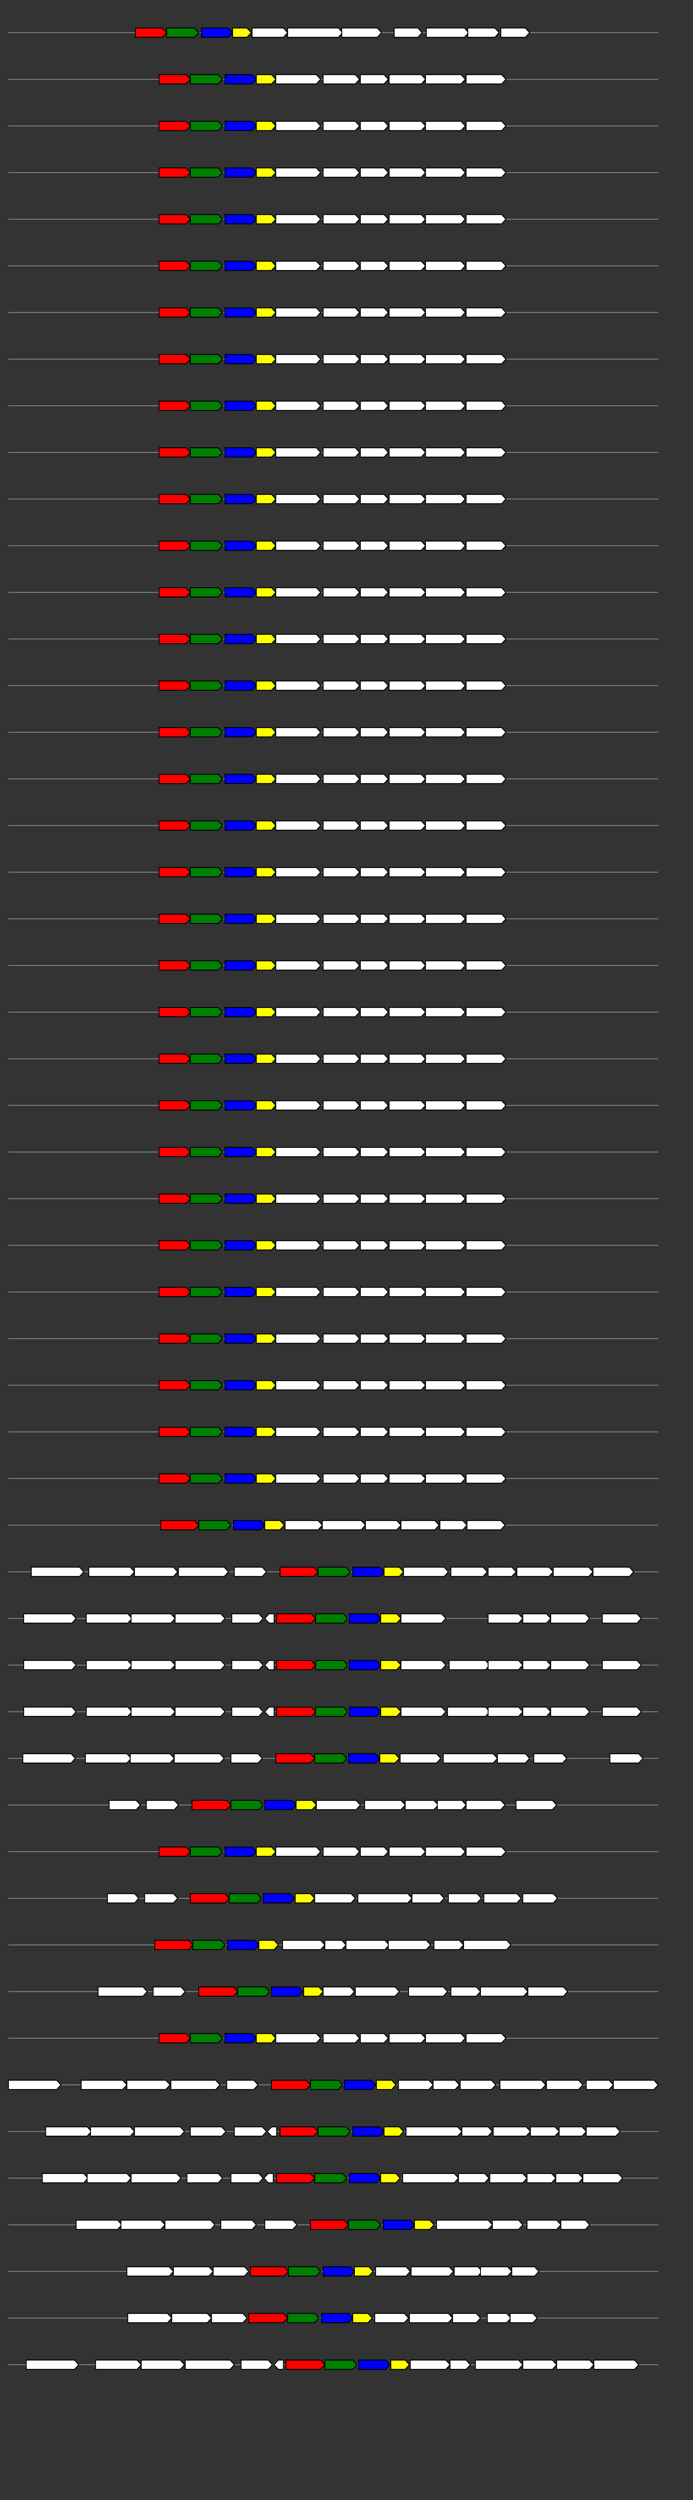 <svg xmlns="http://www.w3.org/2000/svg" height="2770" width="768.0" version="1.1" y="0" x="0" preserveAspectRatio="none" xmlns:xlink="http://www.w3.org/1999/xlink" viewBox="0 0 819.2 2680"  >
<rect x="0" y="0" width="819.2" height="2680" fill="#333333" stroke="none"/>
<g  >
<line y1="35" x2="778.0" style="stroke:grey; stroke-width:1; " x1="10" y2="35"  />
</g>
<g id="all_4_0_0"  >
<polygon style="stroke:black; stroke-width:1; fill:red; " points="160,40 192,40 197,35 192,30 160,30 160,40 "  />
</g>
<g id="all_4_0_1"  >
<polygon style="stroke:black; stroke-width:1; fill:green; " points="197,40 230,40 235,35 230,30 197,30 197,40 "  />
</g>
<g id="all_4_0_2"  >
<polygon style="stroke:black; stroke-width:1; fill:blue; " points="238,40 270,40 275,35 270,30 238,30 238,40 "  />
</g>
<g id="all_4_0_3"  >
<polygon style="stroke:black; stroke-width:1; fill:yellow; " points="275,40 292,40 297,35 292,30 275,30 275,40 "  />
</g>
<g id="all_4_0_4"  >
<polygon style="stroke:black; stroke-width:1; fill:#FFFFFF; " points="298,40 335,40 340,35 335,30 298,30 298,40 "  />
</g>
<g id="all_4_0_5"  >
<polygon style="stroke:black; stroke-width:1; fill:#FFFFFF; " points="340,40 400,40 405,35 400,30 340,30 340,40 "  />
</g>
<g id="all_4_0_6"  >
<polygon style="stroke:black; stroke-width:1; fill:#FFFFFF; " points="404,40 446,40 451,35 446,30 404,30 404,40 "  />
</g>
<g id="all_4_0_7"  >
<polygon style="stroke:black; stroke-width:1; fill:#FFFFFF; " points="466,40 494,40 499,35 494,30 466,30 466,40 "  />
</g>
<g id="all_4_0_8"  >
<polygon style="stroke:black; stroke-width:1; fill:#FFFFFF; " points="504,40 549,40 554,35 549,30 504,30 504,40 "  />
</g>
<g id="all_4_0_9"  >
<polygon style="stroke:black; stroke-width:1; fill:#FFFFFF; " points="553,40 585,40 590,35 585,30 553,30 553,40 "  />
</g>
<g id="all_4_0_10"  >
<polygon style="stroke:black; stroke-width:1; fill:#FFFFFF; " points="592,40 621,40 626,35 621,30 592,30 592,40 "  />
</g>
<g  >
<line y1="85" x2="778.0" style="stroke:grey; stroke-width:1; " x1="10" y2="85"  />
</g>
<g id="all_4_151_0"  >
<polygon style="stroke:black; stroke-width:1; fill:red; " points="188,90 220,90 225,85 220,80 188,80 188,90 "  />
</g>
<g id="all_4_151_1"  >
<polygon style="stroke:black; stroke-width:1; fill:green; " points="225,90 258,90 263,85 258,80 225,80 225,90 "  />
</g>
<g id="all_4_151_2"  >
<polygon style="stroke:black; stroke-width:1; fill:blue; " points="266,90 298,90 303,85 298,80 266,80 266,90 "  />
</g>
<g id="all_4_151_3"  >
<polygon style="stroke:black; stroke-width:1; fill:yellow; " points="303,90 321,90 326,85 321,80 303,80 303,90 "  />
</g>
<g id="all_4_151_4"  >
<polygon style="stroke:black; stroke-width:1; fill:#FFFFFF; " points="326,90 374,90 379,85 374,80 326,80 326,90 "  />
</g>
<g id="all_4_151_5"  >
<polygon style="stroke:black; stroke-width:1; fill:#FFFFFF; " points="382,90 420,90 425,85 420,80 382,80 382,90 "  />
</g>
<g id="all_4_151_6"  >
<polygon style="stroke:black; stroke-width:1; fill:#FFFFFF; " points="426,90 454,90 459,85 454,80 426,80 426,90 "  />
</g>
<g id="all_4_151_7"  >
<polygon style="stroke:black; stroke-width:1; fill:#FFFFFF; " points="460,90 498,90 503,85 498,80 460,80 460,90 "  />
</g>
<g id="all_4_151_8"  >
<polygon style="stroke:black; stroke-width:1; fill:#FFFFFF; " points="503,90 545,90 550,85 545,80 503,80 503,90 "  />
</g>
<g id="all_4_151_9"  >
<polygon style="stroke:black; stroke-width:1; fill:#FFFFFF; " points="551,90 593,90 598,85 593,80 551,80 551,90 "  />
</g>
<g  >
<line y1="135" x2="778.0" style="stroke:grey; stroke-width:1; " x1="10" y2="135"  />
</g>
<g id="all_4_152_0"  >
<polygon style="stroke:black; stroke-width:1; fill:red; " points="188,140 220,140 225,135 220,130 188,130 188,140 "  />
</g>
<g id="all_4_152_1"  >
<polygon style="stroke:black; stroke-width:1; fill:green; " points="225,140 258,140 263,135 258,130 225,130 225,140 "  />
</g>
<g id="all_4_152_2"  >
<polygon style="stroke:black; stroke-width:1; fill:blue; " points="266,140 298,140 303,135 298,130 266,130 266,140 "  />
</g>
<g id="all_4_152_3"  >
<polygon style="stroke:black; stroke-width:1; fill:yellow; " points="303,140 321,140 326,135 321,130 303,130 303,140 "  />
</g>
<g id="all_4_152_4"  >
<polygon style="stroke:black; stroke-width:1; fill:#FFFFFF; " points="326,140 374,140 379,135 374,130 326,130 326,140 "  />
</g>
<g id="all_4_152_5"  >
<polygon style="stroke:black; stroke-width:1; fill:#FFFFFF; " points="382,140 420,140 425,135 420,130 382,130 382,140 "  />
</g>
<g id="all_4_152_6"  >
<polygon style="stroke:black; stroke-width:1; fill:#FFFFFF; " points="426,140 454,140 459,135 454,130 426,130 426,140 "  />
</g>
<g id="all_4_152_7"  >
<polygon style="stroke:black; stroke-width:1; fill:#FFFFFF; " points="460,140 498,140 503,135 498,130 460,130 460,140 "  />
</g>
<g id="all_4_152_8"  >
<polygon style="stroke:black; stroke-width:1; fill:#FFFFFF; " points="503,140 545,140 550,135 545,130 503,130 503,140 "  />
</g>
<g id="all_4_152_9"  >
<polygon style="stroke:black; stroke-width:1; fill:#FFFFFF; " points="551,140 593,140 598,135 593,130 551,130 551,140 "  />
</g>
<g  >
<line y1="185" x2="778.0" style="stroke:grey; stroke-width:1; " x1="10" y2="185"  />
</g>
<g id="all_4_153_0"  >
<polygon style="stroke:black; stroke-width:1; fill:red; " points="188,190 220,190 225,185 220,180 188,180 188,190 "  />
</g>
<g id="all_4_153_1"  >
<polygon style="stroke:black; stroke-width:1; fill:green; " points="225,190 258,190 263,185 258,180 225,180 225,190 "  />
</g>
<g id="all_4_153_2"  >
<polygon style="stroke:black; stroke-width:1; fill:blue; " points="266,190 298,190 303,185 298,180 266,180 266,190 "  />
</g>
<g id="all_4_153_3"  >
<polygon style="stroke:black; stroke-width:1; fill:yellow; " points="303,190 321,190 326,185 321,180 303,180 303,190 "  />
</g>
<g id="all_4_153_4"  >
<polygon style="stroke:black; stroke-width:1; fill:#FFFFFF; " points="326,190 374,190 379,185 374,180 326,180 326,190 "  />
</g>
<g id="all_4_153_5"  >
<polygon style="stroke:black; stroke-width:1; fill:#FFFFFF; " points="382,190 420,190 425,185 420,180 382,180 382,190 "  />
</g>
<g id="all_4_153_6"  >
<polygon style="stroke:black; stroke-width:1; fill:#FFFFFF; " points="426,190 454,190 459,185 454,180 426,180 426,190 "  />
</g>
<g id="all_4_153_7"  >
<polygon style="stroke:black; stroke-width:1; fill:#FFFFFF; " points="460,190 498,190 503,185 498,180 460,180 460,190 "  />
</g>
<g id="all_4_153_8"  >
<polygon style="stroke:black; stroke-width:1; fill:#FFFFFF; " points="503,190 545,190 550,185 545,180 503,180 503,190 "  />
</g>
<g id="all_4_153_9"  >
<polygon style="stroke:black; stroke-width:1; fill:#FFFFFF; " points="551,190 593,190 598,185 593,180 551,180 551,190 "  />
</g>
<g  >
<line y1="235" x2="778.0" style="stroke:grey; stroke-width:1; " x1="10" y2="235"  />
</g>
<g id="all_4_154_0"  >
<polygon style="stroke:black; stroke-width:1; fill:red; " points="188,240 220,240 225,235 220,230 188,230 188,240 "  />
</g>
<g id="all_4_154_1"  >
<polygon style="stroke:black; stroke-width:1; fill:green; " points="225,240 258,240 263,235 258,230 225,230 225,240 "  />
</g>
<g id="all_4_154_2"  >
<polygon style="stroke:black; stroke-width:1; fill:blue; " points="266,240 298,240 303,235 298,230 266,230 266,240 "  />
</g>
<g id="all_4_154_3"  >
<polygon style="stroke:black; stroke-width:1; fill:yellow; " points="303,240 321,240 326,235 321,230 303,230 303,240 "  />
</g>
<g id="all_4_154_4"  >
<polygon style="stroke:black; stroke-width:1; fill:#FFFFFF; " points="326,240 374,240 379,235 374,230 326,230 326,240 "  />
</g>
<g id="all_4_154_5"  >
<polygon style="stroke:black; stroke-width:1; fill:#FFFFFF; " points="382,240 420,240 425,235 420,230 382,230 382,240 "  />
</g>
<g id="all_4_154_6"  >
<polygon style="stroke:black; stroke-width:1; fill:#FFFFFF; " points="426,240 454,240 459,235 454,230 426,230 426,240 "  />
</g>
<g id="all_4_154_7"  >
<polygon style="stroke:black; stroke-width:1; fill:#FFFFFF; " points="460,240 498,240 503,235 498,230 460,230 460,240 "  />
</g>
<g id="all_4_154_8"  >
<polygon style="stroke:black; stroke-width:1; fill:#FFFFFF; " points="503,240 545,240 550,235 545,230 503,230 503,240 "  />
</g>
<g id="all_4_154_9"  >
<polygon style="stroke:black; stroke-width:1; fill:#FFFFFF; " points="551,240 593,240 598,235 593,230 551,230 551,240 "  />
</g>
<g  >
<line y1="285" x2="778.0" style="stroke:grey; stroke-width:1; " x1="10" y2="285"  />
</g>
<g id="all_4_155_0"  >
<polygon style="stroke:black; stroke-width:1; fill:red; " points="188,290 220,290 225,285 220,280 188,280 188,290 "  />
</g>
<g id="all_4_155_1"  >
<polygon style="stroke:black; stroke-width:1; fill:green; " points="225,290 258,290 263,285 258,280 225,280 225,290 "  />
</g>
<g id="all_4_155_2"  >
<polygon style="stroke:black; stroke-width:1; fill:blue; " points="266,290 298,290 303,285 298,280 266,280 266,290 "  />
</g>
<g id="all_4_155_3"  >
<polygon style="stroke:black; stroke-width:1; fill:yellow; " points="303,290 321,290 326,285 321,280 303,280 303,290 "  />
</g>
<g id="all_4_155_4"  >
<polygon style="stroke:black; stroke-width:1; fill:#FFFFFF; " points="326,290 374,290 379,285 374,280 326,280 326,290 "  />
</g>
<g id="all_4_155_5"  >
<polygon style="stroke:black; stroke-width:1; fill:#FFFFFF; " points="382,290 420,290 425,285 420,280 382,280 382,290 "  />
</g>
<g id="all_4_155_6"  >
<polygon style="stroke:black; stroke-width:1; fill:#FFFFFF; " points="426,290 454,290 459,285 454,280 426,280 426,290 "  />
</g>
<g id="all_4_155_7"  >
<polygon style="stroke:black; stroke-width:1; fill:#FFFFFF; " points="460,290 498,290 503,285 498,280 460,280 460,290 "  />
</g>
<g id="all_4_155_8"  >
<polygon style="stroke:black; stroke-width:1; fill:#FFFFFF; " points="503,290 545,290 550,285 545,280 503,280 503,290 "  />
</g>
<g id="all_4_155_9"  >
<polygon style="stroke:black; stroke-width:1; fill:#FFFFFF; " points="551,290 593,290 598,285 593,280 551,280 551,290 "  />
</g>
<g  >
<line y1="335" x2="778.0" style="stroke:grey; stroke-width:1; " x1="10" y2="335"  />
</g>
<g id="all_4_156_0"  >
<polygon style="stroke:black; stroke-width:1; fill:red; " points="188,340 220,340 225,335 220,330 188,330 188,340 "  />
</g>
<g id="all_4_156_1"  >
<polygon style="stroke:black; stroke-width:1; fill:green; " points="225,340 258,340 263,335 258,330 225,330 225,340 "  />
</g>
<g id="all_4_156_2"  >
<polygon style="stroke:black; stroke-width:1; fill:blue; " points="266,340 298,340 303,335 298,330 266,330 266,340 "  />
</g>
<g id="all_4_156_3"  >
<polygon style="stroke:black; stroke-width:1; fill:yellow; " points="303,340 321,340 326,335 321,330 303,330 303,340 "  />
</g>
<g id="all_4_156_4"  >
<polygon style="stroke:black; stroke-width:1; fill:#FFFFFF; " points="326,340 374,340 379,335 374,330 326,330 326,340 "  />
</g>
<g id="all_4_156_5"  >
<polygon style="stroke:black; stroke-width:1; fill:#FFFFFF; " points="382,340 420,340 425,335 420,330 382,330 382,340 "  />
</g>
<g id="all_4_156_6"  >
<polygon style="stroke:black; stroke-width:1; fill:#FFFFFF; " points="426,340 454,340 459,335 454,330 426,330 426,340 "  />
</g>
<g id="all_4_156_7"  >
<polygon style="stroke:black; stroke-width:1; fill:#FFFFFF; " points="460,340 498,340 503,335 498,330 460,330 460,340 "  />
</g>
<g id="all_4_156_8"  >
<polygon style="stroke:black; stroke-width:1; fill:#FFFFFF; " points="503,340 545,340 550,335 545,330 503,330 503,340 "  />
</g>
<g id="all_4_156_9"  >
<polygon style="stroke:black; stroke-width:1; fill:#FFFFFF; " points="551,340 593,340 598,335 593,330 551,330 551,340 "  />
</g>
<g  >
<line y1="385" x2="778.0" style="stroke:grey; stroke-width:1; " x1="10" y2="385"  />
</g>
<g id="all_4_157_0"  >
<polygon style="stroke:black; stroke-width:1; fill:red; " points="188,390 220,390 225,385 220,380 188,380 188,390 "  />
</g>
<g id="all_4_157_1"  >
<polygon style="stroke:black; stroke-width:1; fill:green; " points="225,390 258,390 263,385 258,380 225,380 225,390 "  />
</g>
<g id="all_4_157_2"  >
<polygon style="stroke:black; stroke-width:1; fill:blue; " points="266,390 298,390 303,385 298,380 266,380 266,390 "  />
</g>
<g id="all_4_157_3"  >
<polygon style="stroke:black; stroke-width:1; fill:yellow; " points="303,390 321,390 326,385 321,380 303,380 303,390 "  />
</g>
<g id="all_4_157_4"  >
<polygon style="stroke:black; stroke-width:1; fill:#FFFFFF; " points="326,390 374,390 379,385 374,380 326,380 326,390 "  />
</g>
<g id="all_4_157_5"  >
<polygon style="stroke:black; stroke-width:1; fill:#FFFFFF; " points="382,390 420,390 425,385 420,380 382,380 382,390 "  />
</g>
<g id="all_4_157_6"  >
<polygon style="stroke:black; stroke-width:1; fill:#FFFFFF; " points="426,390 454,390 459,385 454,380 426,380 426,390 "  />
</g>
<g id="all_4_157_7"  >
<polygon style="stroke:black; stroke-width:1; fill:#FFFFFF; " points="460,390 498,390 503,385 498,380 460,380 460,390 "  />
</g>
<g id="all_4_157_8"  >
<polygon style="stroke:black; stroke-width:1; fill:#FFFFFF; " points="503,390 545,390 550,385 545,380 503,380 503,390 "  />
</g>
<g id="all_4_157_9"  >
<polygon style="stroke:black; stroke-width:1; fill:#FFFFFF; " points="551,390 593,390 598,385 593,380 551,380 551,390 "  />
</g>
<g  >
<line y1="435" x2="778.0" style="stroke:grey; stroke-width:1; " x1="10" y2="435"  />
</g>
<g id="all_4_158_0"  >
<polygon style="stroke:black; stroke-width:1; fill:red; " points="188,440 220,440 225,435 220,430 188,430 188,440 "  />
</g>
<g id="all_4_158_1"  >
<polygon style="stroke:black; stroke-width:1; fill:green; " points="225,440 258,440 263,435 258,430 225,430 225,440 "  />
</g>
<g id="all_4_158_2"  >
<polygon style="stroke:black; stroke-width:1; fill:blue; " points="266,440 298,440 303,435 298,430 266,430 266,440 "  />
</g>
<g id="all_4_158_3"  >
<polygon style="stroke:black; stroke-width:1; fill:yellow; " points="303,440 321,440 326,435 321,430 303,430 303,440 "  />
</g>
<g id="all_4_158_4"  >
<polygon style="stroke:black; stroke-width:1; fill:#FFFFFF; " points="326,440 374,440 379,435 374,430 326,430 326,440 "  />
</g>
<g id="all_4_158_5"  >
<polygon style="stroke:black; stroke-width:1; fill:#FFFFFF; " points="382,440 420,440 425,435 420,430 382,430 382,440 "  />
</g>
<g id="all_4_158_6"  >
<polygon style="stroke:black; stroke-width:1; fill:#FFFFFF; " points="426,440 454,440 459,435 454,430 426,430 426,440 "  />
</g>
<g id="all_4_158_7"  >
<polygon style="stroke:black; stroke-width:1; fill:#FFFFFF; " points="460,440 498,440 503,435 498,430 460,430 460,440 "  />
</g>
<g id="all_4_158_8"  >
<polygon style="stroke:black; stroke-width:1; fill:#FFFFFF; " points="503,440 545,440 550,435 545,430 503,430 503,440 "  />
</g>
<g id="all_4_158_9"  >
<polygon style="stroke:black; stroke-width:1; fill:#FFFFFF; " points="551,440 593,440 598,435 593,430 551,430 551,440 "  />
</g>
<g  >
<line y1="485" x2="778.0" style="stroke:grey; stroke-width:1; " x1="10" y2="485"  />
</g>
<g id="all_4_159_0"  >
<polygon style="stroke:black; stroke-width:1; fill:red; " points="188,490 220,490 225,485 220,480 188,480 188,490 "  />
</g>
<g id="all_4_159_1"  >
<polygon style="stroke:black; stroke-width:1; fill:green; " points="225,490 258,490 263,485 258,480 225,480 225,490 "  />
</g>
<g id="all_4_159_2"  >
<polygon style="stroke:black; stroke-width:1; fill:blue; " points="266,490 298,490 303,485 298,480 266,480 266,490 "  />
</g>
<g id="all_4_159_3"  >
<polygon style="stroke:black; stroke-width:1; fill:yellow; " points="303,490 321,490 326,485 321,480 303,480 303,490 "  />
</g>
<g id="all_4_159_4"  >
<polygon style="stroke:black; stroke-width:1; fill:#FFFFFF; " points="326,490 374,490 379,485 374,480 326,480 326,490 "  />
</g>
<g id="all_4_159_5"  >
<polygon style="stroke:black; stroke-width:1; fill:#FFFFFF; " points="382,490 420,490 425,485 420,480 382,480 382,490 "  />
</g>
<g id="all_4_159_6"  >
<polygon style="stroke:black; stroke-width:1; fill:#FFFFFF; " points="426,490 454,490 459,485 454,480 426,480 426,490 "  />
</g>
<g id="all_4_159_7"  >
<polygon style="stroke:black; stroke-width:1; fill:#FFFFFF; " points="460,490 498,490 503,485 498,480 460,480 460,490 "  />
</g>
<g id="all_4_159_8"  >
<polygon style="stroke:black; stroke-width:1; fill:#FFFFFF; " points="503,490 545,490 550,485 545,480 503,480 503,490 "  />
</g>
<g id="all_4_159_9"  >
<polygon style="stroke:black; stroke-width:1; fill:#FFFFFF; " points="551,490 593,490 598,485 593,480 551,480 551,490 "  />
</g>
<g  >
<line y1="535" x2="778.0" style="stroke:grey; stroke-width:1; " x1="10" y2="535"  />
</g>
<g id="all_4_160_0"  >
<polygon style="stroke:black; stroke-width:1; fill:red; " points="188,540 220,540 225,535 220,530 188,530 188,540 "  />
</g>
<g id="all_4_160_1"  >
<polygon style="stroke:black; stroke-width:1; fill:green; " points="225,540 258,540 263,535 258,530 225,530 225,540 "  />
</g>
<g id="all_4_160_2"  >
<polygon style="stroke:black; stroke-width:1; fill:blue; " points="266,540 298,540 303,535 298,530 266,530 266,540 "  />
</g>
<g id="all_4_160_3"  >
<polygon style="stroke:black; stroke-width:1; fill:yellow; " points="303,540 321,540 326,535 321,530 303,530 303,540 "  />
</g>
<g id="all_4_160_4"  >
<polygon style="stroke:black; stroke-width:1; fill:#FFFFFF; " points="326,540 374,540 379,535 374,530 326,530 326,540 "  />
</g>
<g id="all_4_160_5"  >
<polygon style="stroke:black; stroke-width:1; fill:#FFFFFF; " points="382,540 420,540 425,535 420,530 382,530 382,540 "  />
</g>
<g id="all_4_160_6"  >
<polygon style="stroke:black; stroke-width:1; fill:#FFFFFF; " points="426,540 454,540 459,535 454,530 426,530 426,540 "  />
</g>
<g id="all_4_160_7"  >
<polygon style="stroke:black; stroke-width:1; fill:#FFFFFF; " points="460,540 498,540 503,535 498,530 460,530 460,540 "  />
</g>
<g id="all_4_160_8"  >
<polygon style="stroke:black; stroke-width:1; fill:#FFFFFF; " points="503,540 545,540 550,535 545,530 503,530 503,540 "  />
</g>
<g id="all_4_160_9"  >
<polygon style="stroke:black; stroke-width:1; fill:#FFFFFF; " points="551,540 593,540 598,535 593,530 551,530 551,540 "  />
</g>
<g  >
<line y1="585" x2="778.0" style="stroke:grey; stroke-width:1; " x1="10" y2="585"  />
</g>
<g id="all_4_161_0"  >
<polygon style="stroke:black; stroke-width:1; fill:red; " points="188,590 220,590 225,585 220,580 188,580 188,590 "  />
</g>
<g id="all_4_161_1"  >
<polygon style="stroke:black; stroke-width:1; fill:green; " points="225,590 258,590 263,585 258,580 225,580 225,590 "  />
</g>
<g id="all_4_161_2"  >
<polygon style="stroke:black; stroke-width:1; fill:blue; " points="266,590 298,590 303,585 298,580 266,580 266,590 "  />
</g>
<g id="all_4_161_3"  >
<polygon style="stroke:black; stroke-width:1; fill:yellow; " points="303,590 321,590 326,585 321,580 303,580 303,590 "  />
</g>
<g id="all_4_161_4"  >
<polygon style="stroke:black; stroke-width:1; fill:#FFFFFF; " points="326,590 374,590 379,585 374,580 326,580 326,590 "  />
</g>
<g id="all_4_161_5"  >
<polygon style="stroke:black; stroke-width:1; fill:#FFFFFF; " points="382,590 420,590 425,585 420,580 382,580 382,590 "  />
</g>
<g id="all_4_161_6"  >
<polygon style="stroke:black; stroke-width:1; fill:#FFFFFF; " points="426,590 454,590 459,585 454,580 426,580 426,590 "  />
</g>
<g id="all_4_161_7"  >
<polygon style="stroke:black; stroke-width:1; fill:#FFFFFF; " points="460,590 498,590 503,585 498,580 460,580 460,590 "  />
</g>
<g id="all_4_161_8"  >
<polygon style="stroke:black; stroke-width:1; fill:#FFFFFF; " points="503,590 545,590 550,585 545,580 503,580 503,590 "  />
</g>
<g id="all_4_161_9"  >
<polygon style="stroke:black; stroke-width:1; fill:#FFFFFF; " points="551,590 593,590 598,585 593,580 551,580 551,590 "  />
</g>
<g  >
<line y1="635" x2="778.0" style="stroke:grey; stroke-width:1; " x1="10" y2="635"  />
</g>
<g id="all_4_162_0"  >
<polygon style="stroke:black; stroke-width:1; fill:red; " points="188,640 220,640 225,635 220,630 188,630 188,640 "  />
</g>
<g id="all_4_162_1"  >
<polygon style="stroke:black; stroke-width:1; fill:green; " points="225,640 258,640 263,635 258,630 225,630 225,640 "  />
</g>
<g id="all_4_162_2"  >
<polygon style="stroke:black; stroke-width:1; fill:blue; " points="266,640 298,640 303,635 298,630 266,630 266,640 "  />
</g>
<g id="all_4_162_3"  >
<polygon style="stroke:black; stroke-width:1; fill:yellow; " points="303,640 321,640 326,635 321,630 303,630 303,640 "  />
</g>
<g id="all_4_162_4"  >
<polygon style="stroke:black; stroke-width:1; fill:#FFFFFF; " points="326,640 374,640 379,635 374,630 326,630 326,640 "  />
</g>
<g id="all_4_162_5"  >
<polygon style="stroke:black; stroke-width:1; fill:#FFFFFF; " points="382,640 420,640 425,635 420,630 382,630 382,640 "  />
</g>
<g id="all_4_162_6"  >
<polygon style="stroke:black; stroke-width:1; fill:#FFFFFF; " points="426,640 454,640 459,635 454,630 426,630 426,640 "  />
</g>
<g id="all_4_162_7"  >
<polygon style="stroke:black; stroke-width:1; fill:#FFFFFF; " points="460,640 498,640 503,635 498,630 460,630 460,640 "  />
</g>
<g id="all_4_162_8"  >
<polygon style="stroke:black; stroke-width:1; fill:#FFFFFF; " points="503,640 545,640 550,635 545,630 503,630 503,640 "  />
</g>
<g id="all_4_162_9"  >
<polygon style="stroke:black; stroke-width:1; fill:#FFFFFF; " points="551,640 593,640 598,635 593,630 551,630 551,640 "  />
</g>
<g  >
<line y1="685" x2="778.0" style="stroke:grey; stroke-width:1; " x1="10" y2="685"  />
</g>
<g id="all_4_163_0"  >
<polygon style="stroke:black; stroke-width:1; fill:red; " points="188,690 220,690 225,685 220,680 188,680 188,690 "  />
</g>
<g id="all_4_163_1"  >
<polygon style="stroke:black; stroke-width:1; fill:green; " points="225,690 258,690 263,685 258,680 225,680 225,690 "  />
</g>
<g id="all_4_163_2"  >
<polygon style="stroke:black; stroke-width:1; fill:blue; " points="266,690 298,690 303,685 298,680 266,680 266,690 "  />
</g>
<g id="all_4_163_3"  >
<polygon style="stroke:black; stroke-width:1; fill:yellow; " points="303,690 321,690 326,685 321,680 303,680 303,690 "  />
</g>
<g id="all_4_163_4"  >
<polygon style="stroke:black; stroke-width:1; fill:#FFFFFF; " points="326,690 374,690 379,685 374,680 326,680 326,690 "  />
</g>
<g id="all_4_163_5"  >
<polygon style="stroke:black; stroke-width:1; fill:#FFFFFF; " points="382,690 420,690 425,685 420,680 382,680 382,690 "  />
</g>
<g id="all_4_163_6"  >
<polygon style="stroke:black; stroke-width:1; fill:#FFFFFF; " points="426,690 454,690 459,685 454,680 426,680 426,690 "  />
</g>
<g id="all_4_163_7"  >
<polygon style="stroke:black; stroke-width:1; fill:#FFFFFF; " points="460,690 498,690 503,685 498,680 460,680 460,690 "  />
</g>
<g id="all_4_163_8"  >
<polygon style="stroke:black; stroke-width:1; fill:#FFFFFF; " points="503,690 545,690 550,685 545,680 503,680 503,690 "  />
</g>
<g id="all_4_163_9"  >
<polygon style="stroke:black; stroke-width:1; fill:#FFFFFF; " points="551,690 593,690 598,685 593,680 551,680 551,690 "  />
</g>
<g  >
<line y1="735" x2="778.0" style="stroke:grey; stroke-width:1; " x1="10" y2="735"  />
</g>
<g id="all_4_164_0"  >
<polygon style="stroke:black; stroke-width:1; fill:red; " points="188,740 220,740 225,735 220,730 188,730 188,740 "  />
</g>
<g id="all_4_164_1"  >
<polygon style="stroke:black; stroke-width:1; fill:green; " points="225,740 258,740 263,735 258,730 225,730 225,740 "  />
</g>
<g id="all_4_164_2"  >
<polygon style="stroke:black; stroke-width:1; fill:blue; " points="266,740 298,740 303,735 298,730 266,730 266,740 "  />
</g>
<g id="all_4_164_3"  >
<polygon style="stroke:black; stroke-width:1; fill:yellow; " points="303,740 321,740 326,735 321,730 303,730 303,740 "  />
</g>
<g id="all_4_164_4"  >
<polygon style="stroke:black; stroke-width:1; fill:#FFFFFF; " points="326,740 374,740 379,735 374,730 326,730 326,740 "  />
</g>
<g id="all_4_164_5"  >
<polygon style="stroke:black; stroke-width:1; fill:#FFFFFF; " points="382,740 420,740 425,735 420,730 382,730 382,740 "  />
</g>
<g id="all_4_164_6"  >
<polygon style="stroke:black; stroke-width:1; fill:#FFFFFF; " points="426,740 454,740 459,735 454,730 426,730 426,740 "  />
</g>
<g id="all_4_164_7"  >
<polygon style="stroke:black; stroke-width:1; fill:#FFFFFF; " points="460,740 498,740 503,735 498,730 460,730 460,740 "  />
</g>
<g id="all_4_164_8"  >
<polygon style="stroke:black; stroke-width:1; fill:#FFFFFF; " points="503,740 545,740 550,735 545,730 503,730 503,740 "  />
</g>
<g id="all_4_164_9"  >
<polygon style="stroke:black; stroke-width:1; fill:#FFFFFF; " points="551,740 593,740 598,735 593,730 551,730 551,740 "  />
</g>
<g  >
<line y1="785" x2="778.0" style="stroke:grey; stroke-width:1; " x1="10" y2="785"  />
</g>
<g id="all_4_165_0"  >
<polygon style="stroke:black; stroke-width:1; fill:red; " points="188,790 220,790 225,785 220,780 188,780 188,790 "  />
</g>
<g id="all_4_165_1"  >
<polygon style="stroke:black; stroke-width:1; fill:green; " points="225,790 258,790 263,785 258,780 225,780 225,790 "  />
</g>
<g id="all_4_165_2"  >
<polygon style="stroke:black; stroke-width:1; fill:blue; " points="266,790 298,790 303,785 298,780 266,780 266,790 "  />
</g>
<g id="all_4_165_3"  >
<polygon style="stroke:black; stroke-width:1; fill:yellow; " points="303,790 321,790 326,785 321,780 303,780 303,790 "  />
</g>
<g id="all_4_165_4"  >
<polygon style="stroke:black; stroke-width:1; fill:#FFFFFF; " points="326,790 374,790 379,785 374,780 326,780 326,790 "  />
</g>
<g id="all_4_165_5"  >
<polygon style="stroke:black; stroke-width:1; fill:#FFFFFF; " points="382,790 420,790 425,785 420,780 382,780 382,790 "  />
</g>
<g id="all_4_165_6"  >
<polygon style="stroke:black; stroke-width:1; fill:#FFFFFF; " points="426,790 454,790 459,785 454,780 426,780 426,790 "  />
</g>
<g id="all_4_165_7"  >
<polygon style="stroke:black; stroke-width:1; fill:#FFFFFF; " points="460,790 498,790 503,785 498,780 460,780 460,790 "  />
</g>
<g id="all_4_165_8"  >
<polygon style="stroke:black; stroke-width:1; fill:#FFFFFF; " points="503,790 545,790 550,785 545,780 503,780 503,790 "  />
</g>
<g id="all_4_165_9"  >
<polygon style="stroke:black; stroke-width:1; fill:#FFFFFF; " points="551,790 593,790 598,785 593,780 551,780 551,790 "  />
</g>
<g  >
<line y1="835" x2="778.0" style="stroke:grey; stroke-width:1; " x1="10" y2="835"  />
</g>
<g id="all_4_166_0"  >
<polygon style="stroke:black; stroke-width:1; fill:red; " points="188,840 220,840 225,835 220,830 188,830 188,840 "  />
</g>
<g id="all_4_166_1"  >
<polygon style="stroke:black; stroke-width:1; fill:green; " points="225,840 258,840 263,835 258,830 225,830 225,840 "  />
</g>
<g id="all_4_166_2"  >
<polygon style="stroke:black; stroke-width:1; fill:blue; " points="266,840 298,840 303,835 298,830 266,830 266,840 "  />
</g>
<g id="all_4_166_3"  >
<polygon style="stroke:black; stroke-width:1; fill:yellow; " points="303,840 321,840 326,835 321,830 303,830 303,840 "  />
</g>
<g id="all_4_166_4"  >
<polygon style="stroke:black; stroke-width:1; fill:#FFFFFF; " points="326,840 374,840 379,835 374,830 326,830 326,840 "  />
</g>
<g id="all_4_166_5"  >
<polygon style="stroke:black; stroke-width:1; fill:#FFFFFF; " points="382,840 420,840 425,835 420,830 382,830 382,840 "  />
</g>
<g id="all_4_166_6"  >
<polygon style="stroke:black; stroke-width:1; fill:#FFFFFF; " points="426,840 454,840 459,835 454,830 426,830 426,840 "  />
</g>
<g id="all_4_166_7"  >
<polygon style="stroke:black; stroke-width:1; fill:#FFFFFF; " points="460,840 498,840 503,835 498,830 460,830 460,840 "  />
</g>
<g id="all_4_166_8"  >
<polygon style="stroke:black; stroke-width:1; fill:#FFFFFF; " points="503,840 545,840 550,835 545,830 503,830 503,840 "  />
</g>
<g id="all_4_166_9"  >
<polygon style="stroke:black; stroke-width:1; fill:#FFFFFF; " points="551,840 593,840 598,835 593,830 551,830 551,840 "  />
</g>
<g  >
<line y1="885" x2="778.0" style="stroke:grey; stroke-width:1; " x1="10" y2="885"  />
</g>
<g id="all_4_167_0"  >
<polygon style="stroke:black; stroke-width:1; fill:red; " points="188,890 220,890 225,885 220,880 188,880 188,890 "  />
</g>
<g id="all_4_167_1"  >
<polygon style="stroke:black; stroke-width:1; fill:green; " points="225,890 258,890 263,885 258,880 225,880 225,890 "  />
</g>
<g id="all_4_167_2"  >
<polygon style="stroke:black; stroke-width:1; fill:blue; " points="266,890 298,890 303,885 298,880 266,880 266,890 "  />
</g>
<g id="all_4_167_3"  >
<polygon style="stroke:black; stroke-width:1; fill:yellow; " points="303,890 321,890 326,885 321,880 303,880 303,890 "  />
</g>
<g id="all_4_167_4"  >
<polygon style="stroke:black; stroke-width:1; fill:#FFFFFF; " points="326,890 374,890 379,885 374,880 326,880 326,890 "  />
</g>
<g id="all_4_167_5"  >
<polygon style="stroke:black; stroke-width:1; fill:#FFFFFF; " points="382,890 420,890 425,885 420,880 382,880 382,890 "  />
</g>
<g id="all_4_167_6"  >
<polygon style="stroke:black; stroke-width:1; fill:#FFFFFF; " points="426,890 454,890 459,885 454,880 426,880 426,890 "  />
</g>
<g id="all_4_167_7"  >
<polygon style="stroke:black; stroke-width:1; fill:#FFFFFF; " points="460,890 498,890 503,885 498,880 460,880 460,890 "  />
</g>
<g id="all_4_167_8"  >
<polygon style="stroke:black; stroke-width:1; fill:#FFFFFF; " points="503,890 545,890 550,885 545,880 503,880 503,890 "  />
</g>
<g id="all_4_167_9"  >
<polygon style="stroke:black; stroke-width:1; fill:#FFFFFF; " points="551,890 593,890 598,885 593,880 551,880 551,890 "  />
</g>
<g  >
<line y1="935" x2="778.0" style="stroke:grey; stroke-width:1; " x1="10" y2="935"  />
</g>
<g id="all_4_168_0"  >
<polygon style="stroke:black; stroke-width:1; fill:red; " points="188,940 220,940 225,935 220,930 188,930 188,940 "  />
</g>
<g id="all_4_168_1"  >
<polygon style="stroke:black; stroke-width:1; fill:green; " points="225,940 258,940 263,935 258,930 225,930 225,940 "  />
</g>
<g id="all_4_168_2"  >
<polygon style="stroke:black; stroke-width:1; fill:blue; " points="266,940 298,940 303,935 298,930 266,930 266,940 "  />
</g>
<g id="all_4_168_3"  >
<polygon style="stroke:black; stroke-width:1; fill:yellow; " points="303,940 321,940 326,935 321,930 303,930 303,940 "  />
</g>
<g id="all_4_168_4"  >
<polygon style="stroke:black; stroke-width:1; fill:#FFFFFF; " points="326,940 374,940 379,935 374,930 326,930 326,940 "  />
</g>
<g id="all_4_168_5"  >
<polygon style="stroke:black; stroke-width:1; fill:#FFFFFF; " points="382,940 420,940 425,935 420,930 382,930 382,940 "  />
</g>
<g id="all_4_168_6"  >
<polygon style="stroke:black; stroke-width:1; fill:#FFFFFF; " points="426,940 454,940 459,935 454,930 426,930 426,940 "  />
</g>
<g id="all_4_168_7"  >
<polygon style="stroke:black; stroke-width:1; fill:#FFFFFF; " points="460,940 498,940 503,935 498,930 460,930 460,940 "  />
</g>
<g id="all_4_168_8"  >
<polygon style="stroke:black; stroke-width:1; fill:#FFFFFF; " points="503,940 545,940 550,935 545,930 503,930 503,940 "  />
</g>
<g id="all_4_168_9"  >
<polygon style="stroke:black; stroke-width:1; fill:#FFFFFF; " points="551,940 593,940 598,935 593,930 551,930 551,940 "  />
</g>
<g  >
<line y1="985" x2="778.0" style="stroke:grey; stroke-width:1; " x1="10" y2="985"  />
</g>
<g id="all_4_169_0"  >
<polygon style="stroke:black; stroke-width:1; fill:red; " points="188,990 220,990 225,985 220,980 188,980 188,990 "  />
</g>
<g id="all_4_169_1"  >
<polygon style="stroke:black; stroke-width:1; fill:green; " points="225,990 258,990 263,985 258,980 225,980 225,990 "  />
</g>
<g id="all_4_169_2"  >
<polygon style="stroke:black; stroke-width:1; fill:blue; " points="266,990 298,990 303,985 298,980 266,980 266,990 "  />
</g>
<g id="all_4_169_3"  >
<polygon style="stroke:black; stroke-width:1; fill:yellow; " points="303,990 321,990 326,985 321,980 303,980 303,990 "  />
</g>
<g id="all_4_169_4"  >
<polygon style="stroke:black; stroke-width:1; fill:#FFFFFF; " points="326,990 374,990 379,985 374,980 326,980 326,990 "  />
</g>
<g id="all_4_169_5"  >
<polygon style="stroke:black; stroke-width:1; fill:#FFFFFF; " points="382,990 420,990 425,985 420,980 382,980 382,990 "  />
</g>
<g id="all_4_169_6"  >
<polygon style="stroke:black; stroke-width:1; fill:#FFFFFF; " points="426,990 454,990 459,985 454,980 426,980 426,990 "  />
</g>
<g id="all_4_169_7"  >
<polygon style="stroke:black; stroke-width:1; fill:#FFFFFF; " points="460,990 498,990 503,985 498,980 460,980 460,990 "  />
</g>
<g id="all_4_169_8"  >
<polygon style="stroke:black; stroke-width:1; fill:#FFFFFF; " points="503,990 545,990 550,985 545,980 503,980 503,990 "  />
</g>
<g id="all_4_169_9"  >
<polygon style="stroke:black; stroke-width:1; fill:#FFFFFF; " points="551,990 593,990 598,985 593,980 551,980 551,990 "  />
</g>
<g  >
<line y1="1035" x2="778.0" style="stroke:grey; stroke-width:1; " x1="10" y2="1035"  />
</g>
<g id="all_4_170_0"  >
<polygon style="stroke:black; stroke-width:1; fill:red; " points="188,1040 220,1040 225,1035 220,1030 188,1030 188,1040 "  />
</g>
<g id="all_4_170_1"  >
<polygon style="stroke:black; stroke-width:1; fill:green; " points="225,1040 258,1040 263,1035 258,1030 225,1030 225,1040 "  />
</g>
<g id="all_4_170_2"  >
<polygon style="stroke:black; stroke-width:1; fill:blue; " points="266,1040 298,1040 303,1035 298,1030 266,1030 266,1040 "  />
</g>
<g id="all_4_170_3"  >
<polygon style="stroke:black; stroke-width:1; fill:yellow; " points="303,1040 321,1040 326,1035 321,1030 303,1030 303,1040 "  />
</g>
<g id="all_4_170_4"  >
<polygon style="stroke:black; stroke-width:1; fill:#FFFFFF; " points="326,1040 374,1040 379,1035 374,1030 326,1030 326,1040 "  />
</g>
<g id="all_4_170_5"  >
<polygon style="stroke:black; stroke-width:1; fill:#FFFFFF; " points="382,1040 420,1040 425,1035 420,1030 382,1030 382,1040 "  />
</g>
<g id="all_4_170_6"  >
<polygon style="stroke:black; stroke-width:1; fill:#FFFFFF; " points="426,1040 454,1040 459,1035 454,1030 426,1030 426,1040 "  />
</g>
<g id="all_4_170_7"  >
<polygon style="stroke:black; stroke-width:1; fill:#FFFFFF; " points="460,1040 498,1040 503,1035 498,1030 460,1030 460,1040 "  />
</g>
<g id="all_4_170_8"  >
<polygon style="stroke:black; stroke-width:1; fill:#FFFFFF; " points="503,1040 545,1040 550,1035 545,1030 503,1030 503,1040 "  />
</g>
<g id="all_4_170_9"  >
<polygon style="stroke:black; stroke-width:1; fill:#FFFFFF; " points="551,1040 593,1040 598,1035 593,1030 551,1030 551,1040 "  />
</g>
<g  >
<line y1="1085" x2="778.0" style="stroke:grey; stroke-width:1; " x1="10" y2="1085"  />
</g>
<g id="all_4_171_0"  >
<polygon style="stroke:black; stroke-width:1; fill:red; " points="188,1090 220,1090 225,1085 220,1080 188,1080 188,1090 "  />
</g>
<g id="all_4_171_1"  >
<polygon style="stroke:black; stroke-width:1; fill:green; " points="225,1090 258,1090 263,1085 258,1080 225,1080 225,1090 "  />
</g>
<g id="all_4_171_2"  >
<polygon style="stroke:black; stroke-width:1; fill:blue; " points="266,1090 298,1090 303,1085 298,1080 266,1080 266,1090 "  />
</g>
<g id="all_4_171_3"  >
<polygon style="stroke:black; stroke-width:1; fill:yellow; " points="303,1090 321,1090 326,1085 321,1080 303,1080 303,1090 "  />
</g>
<g id="all_4_171_4"  >
<polygon style="stroke:black; stroke-width:1; fill:#FFFFFF; " points="326,1090 374,1090 379,1085 374,1080 326,1080 326,1090 "  />
</g>
<g id="all_4_171_5"  >
<polygon style="stroke:black; stroke-width:1; fill:#FFFFFF; " points="382,1090 420,1090 425,1085 420,1080 382,1080 382,1090 "  />
</g>
<g id="all_4_171_6"  >
<polygon style="stroke:black; stroke-width:1; fill:#FFFFFF; " points="426,1090 454,1090 459,1085 454,1080 426,1080 426,1090 "  />
</g>
<g id="all_4_171_7"  >
<polygon style="stroke:black; stroke-width:1; fill:#FFFFFF; " points="460,1090 498,1090 503,1085 498,1080 460,1080 460,1090 "  />
</g>
<g id="all_4_171_8"  >
<polygon style="stroke:black; stroke-width:1; fill:#FFFFFF; " points="503,1090 545,1090 550,1085 545,1080 503,1080 503,1090 "  />
</g>
<g id="all_4_171_9"  >
<polygon style="stroke:black; stroke-width:1; fill:#FFFFFF; " points="551,1090 593,1090 598,1085 593,1080 551,1080 551,1090 "  />
</g>
<g  >
<line y1="1135" x2="778.0" style="stroke:grey; stroke-width:1; " x1="10" y2="1135"  />
</g>
<g id="all_4_172_0"  >
<polygon style="stroke:black; stroke-width:1; fill:red; " points="188,1140 220,1140 225,1135 220,1130 188,1130 188,1140 "  />
</g>
<g id="all_4_172_1"  >
<polygon style="stroke:black; stroke-width:1; fill:green; " points="225,1140 258,1140 263,1135 258,1130 225,1130 225,1140 "  />
</g>
<g id="all_4_172_2"  >
<polygon style="stroke:black; stroke-width:1; fill:blue; " points="266,1140 298,1140 303,1135 298,1130 266,1130 266,1140 "  />
</g>
<g id="all_4_172_3"  >
<polygon style="stroke:black; stroke-width:1; fill:yellow; " points="303,1140 321,1140 326,1135 321,1130 303,1130 303,1140 "  />
</g>
<g id="all_4_172_4"  >
<polygon style="stroke:black; stroke-width:1; fill:#FFFFFF; " points="326,1140 374,1140 379,1135 374,1130 326,1130 326,1140 "  />
</g>
<g id="all_4_172_5"  >
<polygon style="stroke:black; stroke-width:1; fill:#FFFFFF; " points="382,1140 420,1140 425,1135 420,1130 382,1130 382,1140 "  />
</g>
<g id="all_4_172_6"  >
<polygon style="stroke:black; stroke-width:1; fill:#FFFFFF; " points="426,1140 454,1140 459,1135 454,1130 426,1130 426,1140 "  />
</g>
<g id="all_4_172_7"  >
<polygon style="stroke:black; stroke-width:1; fill:#FFFFFF; " points="460,1140 498,1140 503,1135 498,1130 460,1130 460,1140 "  />
</g>
<g id="all_4_172_8"  >
<polygon style="stroke:black; stroke-width:1; fill:#FFFFFF; " points="503,1140 545,1140 550,1135 545,1130 503,1130 503,1140 "  />
</g>
<g id="all_4_172_9"  >
<polygon style="stroke:black; stroke-width:1; fill:#FFFFFF; " points="551,1140 593,1140 598,1135 593,1130 551,1130 551,1140 "  />
</g>
<g  >
<line y1="1185" x2="778.0" style="stroke:grey; stroke-width:1; " x1="10" y2="1185"  />
</g>
<g id="all_4_173_0"  >
<polygon style="stroke:black; stroke-width:1; fill:red; " points="188,1190 220,1190 225,1185 220,1180 188,1180 188,1190 "  />
</g>
<g id="all_4_173_1"  >
<polygon style="stroke:black; stroke-width:1; fill:green; " points="225,1190 258,1190 263,1185 258,1180 225,1180 225,1190 "  />
</g>
<g id="all_4_173_2"  >
<polygon style="stroke:black; stroke-width:1; fill:blue; " points="266,1190 298,1190 303,1185 298,1180 266,1180 266,1190 "  />
</g>
<g id="all_4_173_3"  >
<polygon style="stroke:black; stroke-width:1; fill:yellow; " points="303,1190 321,1190 326,1185 321,1180 303,1180 303,1190 "  />
</g>
<g id="all_4_173_4"  >
<polygon style="stroke:black; stroke-width:1; fill:#FFFFFF; " points="326,1190 374,1190 379,1185 374,1180 326,1180 326,1190 "  />
</g>
<g id="all_4_173_5"  >
<polygon style="stroke:black; stroke-width:1; fill:#FFFFFF; " points="382,1190 420,1190 425,1185 420,1180 382,1180 382,1190 "  />
</g>
<g id="all_4_173_6"  >
<polygon style="stroke:black; stroke-width:1; fill:#FFFFFF; " points="426,1190 454,1190 459,1185 454,1180 426,1180 426,1190 "  />
</g>
<g id="all_4_173_7"  >
<polygon style="stroke:black; stroke-width:1; fill:#FFFFFF; " points="460,1190 498,1190 503,1185 498,1180 460,1180 460,1190 "  />
</g>
<g id="all_4_173_8"  >
<polygon style="stroke:black; stroke-width:1; fill:#FFFFFF; " points="503,1190 545,1190 550,1185 545,1180 503,1180 503,1190 "  />
</g>
<g id="all_4_173_9"  >
<polygon style="stroke:black; stroke-width:1; fill:#FFFFFF; " points="551,1190 593,1190 598,1185 593,1180 551,1180 551,1190 "  />
</g>
<g  >
<line y1="1235" x2="778.0" style="stroke:grey; stroke-width:1; " x1="10" y2="1235"  />
</g>
<g id="all_4_174_0"  >
<polygon style="stroke:black; stroke-width:1; fill:red; " points="188,1240 220,1240 225,1235 220,1230 188,1230 188,1240 "  />
</g>
<g id="all_4_174_1"  >
<polygon style="stroke:black; stroke-width:1; fill:green; " points="225,1240 258,1240 263,1235 258,1230 225,1230 225,1240 "  />
</g>
<g id="all_4_174_2"  >
<polygon style="stroke:black; stroke-width:1; fill:blue; " points="266,1240 298,1240 303,1235 298,1230 266,1230 266,1240 "  />
</g>
<g id="all_4_174_3"  >
<polygon style="stroke:black; stroke-width:1; fill:yellow; " points="303,1240 321,1240 326,1235 321,1230 303,1230 303,1240 "  />
</g>
<g id="all_4_174_4"  >
<polygon style="stroke:black; stroke-width:1; fill:#FFFFFF; " points="326,1240 374,1240 379,1235 374,1230 326,1230 326,1240 "  />
</g>
<g id="all_4_174_5"  >
<polygon style="stroke:black; stroke-width:1; fill:#FFFFFF; " points="382,1240 420,1240 425,1235 420,1230 382,1230 382,1240 "  />
</g>
<g id="all_4_174_6"  >
<polygon style="stroke:black; stroke-width:1; fill:#FFFFFF; " points="426,1240 454,1240 459,1235 454,1230 426,1230 426,1240 "  />
</g>
<g id="all_4_174_7"  >
<polygon style="stroke:black; stroke-width:1; fill:#FFFFFF; " points="460,1240 498,1240 503,1235 498,1230 460,1230 460,1240 "  />
</g>
<g id="all_4_174_8"  >
<polygon style="stroke:black; stroke-width:1; fill:#FFFFFF; " points="503,1240 545,1240 550,1235 545,1230 503,1230 503,1240 "  />
</g>
<g id="all_4_174_9"  >
<polygon style="stroke:black; stroke-width:1; fill:#FFFFFF; " points="551,1240 593,1240 598,1235 593,1230 551,1230 551,1240 "  />
</g>
<g  >
<line y1="1285" x2="778.0" style="stroke:grey; stroke-width:1; " x1="10" y2="1285"  />
</g>
<g id="all_4_175_0"  >
<polygon style="stroke:black; stroke-width:1; fill:red; " points="188,1290 220,1290 225,1285 220,1280 188,1280 188,1290 "  />
</g>
<g id="all_4_175_1"  >
<polygon style="stroke:black; stroke-width:1; fill:green; " points="225,1290 258,1290 263,1285 258,1280 225,1280 225,1290 "  />
</g>
<g id="all_4_175_2"  >
<polygon style="stroke:black; stroke-width:1; fill:blue; " points="266,1290 298,1290 303,1285 298,1280 266,1280 266,1290 "  />
</g>
<g id="all_4_175_3"  >
<polygon style="stroke:black; stroke-width:1; fill:yellow; " points="303,1290 321,1290 326,1285 321,1280 303,1280 303,1290 "  />
</g>
<g id="all_4_175_4"  >
<polygon style="stroke:black; stroke-width:1; fill:#FFFFFF; " points="326,1290 374,1290 379,1285 374,1280 326,1280 326,1290 "  />
</g>
<g id="all_4_175_5"  >
<polygon style="stroke:black; stroke-width:1; fill:#FFFFFF; " points="382,1290 420,1290 425,1285 420,1280 382,1280 382,1290 "  />
</g>
<g id="all_4_175_6"  >
<polygon style="stroke:black; stroke-width:1; fill:#FFFFFF; " points="426,1290 454,1290 459,1285 454,1280 426,1280 426,1290 "  />
</g>
<g id="all_4_175_7"  >
<polygon style="stroke:black; stroke-width:1; fill:#FFFFFF; " points="460,1290 498,1290 503,1285 498,1280 460,1280 460,1290 "  />
</g>
<g id="all_4_175_8"  >
<polygon style="stroke:black; stroke-width:1; fill:#FFFFFF; " points="503,1290 545,1290 550,1285 545,1280 503,1280 503,1290 "  />
</g>
<g id="all_4_175_9"  >
<polygon style="stroke:black; stroke-width:1; fill:#FFFFFF; " points="551,1290 593,1290 598,1285 593,1280 551,1280 551,1290 "  />
</g>
<g  >
<line y1="1335" x2="778.0" style="stroke:grey; stroke-width:1; " x1="10" y2="1335"  />
</g>
<g id="all_4_176_0"  >
<polygon style="stroke:black; stroke-width:1; fill:red; " points="188,1340 220,1340 225,1335 220,1330 188,1330 188,1340 "  />
</g>
<g id="all_4_176_1"  >
<polygon style="stroke:black; stroke-width:1; fill:green; " points="225,1340 258,1340 263,1335 258,1330 225,1330 225,1340 "  />
</g>
<g id="all_4_176_2"  >
<polygon style="stroke:black; stroke-width:1; fill:blue; " points="266,1340 298,1340 303,1335 298,1330 266,1330 266,1340 "  />
</g>
<g id="all_4_176_3"  >
<polygon style="stroke:black; stroke-width:1; fill:yellow; " points="303,1340 321,1340 326,1335 321,1330 303,1330 303,1340 "  />
</g>
<g id="all_4_176_4"  >
<polygon style="stroke:black; stroke-width:1; fill:#FFFFFF; " points="326,1340 374,1340 379,1335 374,1330 326,1330 326,1340 "  />
</g>
<g id="all_4_176_5"  >
<polygon style="stroke:black; stroke-width:1; fill:#FFFFFF; " points="382,1340 420,1340 425,1335 420,1330 382,1330 382,1340 "  />
</g>
<g id="all_4_176_6"  >
<polygon style="stroke:black; stroke-width:1; fill:#FFFFFF; " points="426,1340 454,1340 459,1335 454,1330 426,1330 426,1340 "  />
</g>
<g id="all_4_176_7"  >
<polygon style="stroke:black; stroke-width:1; fill:#FFFFFF; " points="460,1340 498,1340 503,1335 498,1330 460,1330 460,1340 "  />
</g>
<g id="all_4_176_8"  >
<polygon style="stroke:black; stroke-width:1; fill:#FFFFFF; " points="503,1340 545,1340 550,1335 545,1330 503,1330 503,1340 "  />
</g>
<g id="all_4_176_9"  >
<polygon style="stroke:black; stroke-width:1; fill:#FFFFFF; " points="551,1340 593,1340 598,1335 593,1330 551,1330 551,1340 "  />
</g>
<g  >
<line y1="1385" x2="778.0" style="stroke:grey; stroke-width:1; " x1="10" y2="1385"  />
</g>
<g id="all_4_177_0"  >
<polygon style="stroke:black; stroke-width:1; fill:red; " points="188,1390 220,1390 225,1385 220,1380 188,1380 188,1390 "  />
</g>
<g id="all_4_177_1"  >
<polygon style="stroke:black; stroke-width:1; fill:green; " points="225,1390 258,1390 263,1385 258,1380 225,1380 225,1390 "  />
</g>
<g id="all_4_177_2"  >
<polygon style="stroke:black; stroke-width:1; fill:blue; " points="266,1390 298,1390 303,1385 298,1380 266,1380 266,1390 "  />
</g>
<g id="all_4_177_3"  >
<polygon style="stroke:black; stroke-width:1; fill:yellow; " points="303,1390 321,1390 326,1385 321,1380 303,1380 303,1390 "  />
</g>
<g id="all_4_177_4"  >
<polygon style="stroke:black; stroke-width:1; fill:#FFFFFF; " points="326,1390 374,1390 379,1385 374,1380 326,1380 326,1390 "  />
</g>
<g id="all_4_177_5"  >
<polygon style="stroke:black; stroke-width:1; fill:#FFFFFF; " points="382,1390 420,1390 425,1385 420,1380 382,1380 382,1390 "  />
</g>
<g id="all_4_177_6"  >
<polygon style="stroke:black; stroke-width:1; fill:#FFFFFF; " points="426,1390 454,1390 459,1385 454,1380 426,1380 426,1390 "  />
</g>
<g id="all_4_177_7"  >
<polygon style="stroke:black; stroke-width:1; fill:#FFFFFF; " points="460,1390 498,1390 503,1385 498,1380 460,1380 460,1390 "  />
</g>
<g id="all_4_177_8"  >
<polygon style="stroke:black; stroke-width:1; fill:#FFFFFF; " points="503,1390 545,1390 550,1385 545,1380 503,1380 503,1390 "  />
</g>
<g id="all_4_177_9"  >
<polygon style="stroke:black; stroke-width:1; fill:#FFFFFF; " points="551,1390 593,1390 598,1385 593,1380 551,1380 551,1390 "  />
</g>
<g  >
<line y1="1435" x2="778.0" style="stroke:grey; stroke-width:1; " x1="10" y2="1435"  />
</g>
<g id="all_4_178_0"  >
<polygon style="stroke:black; stroke-width:1; fill:red; " points="188,1440 220,1440 225,1435 220,1430 188,1430 188,1440 "  />
</g>
<g id="all_4_178_1"  >
<polygon style="stroke:black; stroke-width:1; fill:green; " points="225,1440 258,1440 263,1435 258,1430 225,1430 225,1440 "  />
</g>
<g id="all_4_178_2"  >
<polygon style="stroke:black; stroke-width:1; fill:blue; " points="266,1440 298,1440 303,1435 298,1430 266,1430 266,1440 "  />
</g>
<g id="all_4_178_3"  >
<polygon style="stroke:black; stroke-width:1; fill:yellow; " points="303,1440 321,1440 326,1435 321,1430 303,1430 303,1440 "  />
</g>
<g id="all_4_178_4"  >
<polygon style="stroke:black; stroke-width:1; fill:#FFFFFF; " points="326,1440 374,1440 379,1435 374,1430 326,1430 326,1440 "  />
</g>
<g id="all_4_178_5"  >
<polygon style="stroke:black; stroke-width:1; fill:#FFFFFF; " points="382,1440 420,1440 425,1435 420,1430 382,1430 382,1440 "  />
</g>
<g id="all_4_178_6"  >
<polygon style="stroke:black; stroke-width:1; fill:#FFFFFF; " points="426,1440 454,1440 459,1435 454,1430 426,1430 426,1440 "  />
</g>
<g id="all_4_178_7"  >
<polygon style="stroke:black; stroke-width:1; fill:#FFFFFF; " points="460,1440 498,1440 503,1435 498,1430 460,1430 460,1440 "  />
</g>
<g id="all_4_178_8"  >
<polygon style="stroke:black; stroke-width:1; fill:#FFFFFF; " points="503,1440 545,1440 550,1435 545,1430 503,1430 503,1440 "  />
</g>
<g id="all_4_178_9"  >
<polygon style="stroke:black; stroke-width:1; fill:#FFFFFF; " points="551,1440 593,1440 598,1435 593,1430 551,1430 551,1440 "  />
</g>
<g  >
<line y1="1485" x2="778.0" style="stroke:grey; stroke-width:1; " x1="10" y2="1485"  />
</g>
<g id="all_4_179_0"  >
<polygon style="stroke:black; stroke-width:1; fill:red; " points="188,1490 220,1490 225,1485 220,1480 188,1480 188,1490 "  />
</g>
<g id="all_4_179_1"  >
<polygon style="stroke:black; stroke-width:1; fill:green; " points="225,1490 258,1490 263,1485 258,1480 225,1480 225,1490 "  />
</g>
<g id="all_4_179_2"  >
<polygon style="stroke:black; stroke-width:1; fill:blue; " points="266,1490 298,1490 303,1485 298,1480 266,1480 266,1490 "  />
</g>
<g id="all_4_179_3"  >
<polygon style="stroke:black; stroke-width:1; fill:yellow; " points="303,1490 321,1490 326,1485 321,1480 303,1480 303,1490 "  />
</g>
<g id="all_4_179_4"  >
<polygon style="stroke:black; stroke-width:1; fill:#FFFFFF; " points="326,1490 374,1490 379,1485 374,1480 326,1480 326,1490 "  />
</g>
<g id="all_4_179_5"  >
<polygon style="stroke:black; stroke-width:1; fill:#FFFFFF; " points="382,1490 420,1490 425,1485 420,1480 382,1480 382,1490 "  />
</g>
<g id="all_4_179_6"  >
<polygon style="stroke:black; stroke-width:1; fill:#FFFFFF; " points="426,1490 454,1490 459,1485 454,1480 426,1480 426,1490 "  />
</g>
<g id="all_4_179_7"  >
<polygon style="stroke:black; stroke-width:1; fill:#FFFFFF; " points="460,1490 498,1490 503,1485 498,1480 460,1480 460,1490 "  />
</g>
<g id="all_4_179_8"  >
<polygon style="stroke:black; stroke-width:1; fill:#FFFFFF; " points="503,1490 545,1490 550,1485 545,1480 503,1480 503,1490 "  />
</g>
<g id="all_4_179_9"  >
<polygon style="stroke:black; stroke-width:1; fill:#FFFFFF; " points="551,1490 593,1490 598,1485 593,1480 551,1480 551,1490 "  />
</g>
<g  >
<line y1="1535" x2="778.0" style="stroke:grey; stroke-width:1; " x1="10" y2="1535"  />
</g>
<g id="all_4_180_0"  >
<polygon style="stroke:black; stroke-width:1; fill:red; " points="188,1540 220,1540 225,1535 220,1530 188,1530 188,1540 "  />
</g>
<g id="all_4_180_1"  >
<polygon style="stroke:black; stroke-width:1; fill:green; " points="225,1540 258,1540 263,1535 258,1530 225,1530 225,1540 "  />
</g>
<g id="all_4_180_2"  >
<polygon style="stroke:black; stroke-width:1; fill:blue; " points="266,1540 298,1540 303,1535 298,1530 266,1530 266,1540 "  />
</g>
<g id="all_4_180_3"  >
<polygon style="stroke:black; stroke-width:1; fill:yellow; " points="303,1540 321,1540 326,1535 321,1530 303,1530 303,1540 "  />
</g>
<g id="all_4_180_4"  >
<polygon style="stroke:black; stroke-width:1; fill:#FFFFFF; " points="326,1540 374,1540 379,1535 374,1530 326,1530 326,1540 "  />
</g>
<g id="all_4_180_5"  >
<polygon style="stroke:black; stroke-width:1; fill:#FFFFFF; " points="382,1540 420,1540 425,1535 420,1530 382,1530 382,1540 "  />
</g>
<g id="all_4_180_6"  >
<polygon style="stroke:black; stroke-width:1; fill:#FFFFFF; " points="426,1540 454,1540 459,1535 454,1530 426,1530 426,1540 "  />
</g>
<g id="all_4_180_7"  >
<polygon style="stroke:black; stroke-width:1; fill:#FFFFFF; " points="460,1540 498,1540 503,1535 498,1530 460,1530 460,1540 "  />
</g>
<g id="all_4_180_8"  >
<polygon style="stroke:black; stroke-width:1; fill:#FFFFFF; " points="503,1540 545,1540 550,1535 545,1530 503,1530 503,1540 "  />
</g>
<g id="all_4_180_9"  >
<polygon style="stroke:black; stroke-width:1; fill:#FFFFFF; " points="551,1540 593,1540 598,1535 593,1530 551,1530 551,1540 "  />
</g>
<g  >
<line y1="1585" x2="778.0" style="stroke:grey; stroke-width:1; " x1="10" y2="1585"  />
</g>
<g id="all_4_181_0"  >
<polygon style="stroke:black; stroke-width:1; fill:red; " points="188,1590 220,1590 225,1585 220,1580 188,1580 188,1590 "  />
</g>
<g id="all_4_181_1"  >
<polygon style="stroke:black; stroke-width:1; fill:green; " points="225,1590 258,1590 263,1585 258,1580 225,1580 225,1590 "  />
</g>
<g id="all_4_181_2"  >
<polygon style="stroke:black; stroke-width:1; fill:blue; " points="266,1590 298,1590 303,1585 298,1580 266,1580 266,1590 "  />
</g>
<g id="all_4_181_3"  >
<polygon style="stroke:black; stroke-width:1; fill:yellow; " points="303,1590 321,1590 326,1585 321,1580 303,1580 303,1590 "  />
</g>
<g id="all_4_181_4"  >
<polygon style="stroke:black; stroke-width:1; fill:#FFFFFF; " points="326,1590 374,1590 379,1585 374,1580 326,1580 326,1590 "  />
</g>
<g id="all_4_181_5"  >
<polygon style="stroke:black; stroke-width:1; fill:#FFFFFF; " points="382,1590 420,1590 425,1585 420,1580 382,1580 382,1590 "  />
</g>
<g id="all_4_181_6"  >
<polygon style="stroke:black; stroke-width:1; fill:#FFFFFF; " points="426,1590 454,1590 459,1585 454,1580 426,1580 426,1590 "  />
</g>
<g id="all_4_181_7"  >
<polygon style="stroke:black; stroke-width:1; fill:#FFFFFF; " points="460,1590 498,1590 503,1585 498,1580 460,1580 460,1590 "  />
</g>
<g id="all_4_181_8"  >
<polygon style="stroke:black; stroke-width:1; fill:#FFFFFF; " points="503,1590 545,1590 550,1585 545,1580 503,1580 503,1590 "  />
</g>
<g id="all_4_181_9"  >
<polygon style="stroke:black; stroke-width:1; fill:#FFFFFF; " points="551,1590 593,1590 598,1585 593,1580 551,1580 551,1590 "  />
</g>
<g  >
<line y1="1635" x2="778.0" style="stroke:grey; stroke-width:1; " x1="10" y2="1635"  />
</g>
<g id="all_4_182_0"  >
<polygon style="stroke:black; stroke-width:1; fill:red; " points="190,1640 230,1640 235,1635 230,1630 190,1630 190,1640 "  />
</g>
<g id="all_4_182_1"  >
<polygon style="stroke:black; stroke-width:1; fill:green; " points="235,1640 268,1640 273,1635 268,1630 235,1630 235,1640 "  />
</g>
<g id="all_4_182_2"  >
<polygon style="stroke:black; stroke-width:1; fill:blue; " points="276,1640 308,1640 313,1635 308,1630 276,1630 276,1640 "  />
</g>
<g id="all_4_182_3"  >
<polygon style="stroke:black; stroke-width:1; fill:yellow; " points="313,1640 331,1640 336,1635 331,1630 313,1630 313,1640 "  />
</g>
<g id="all_4_182_4"  >
<polygon style="stroke:black; stroke-width:1; fill:#FFFFFF; " points="337,1640 376,1640 381,1635 376,1630 337,1630 337,1640 "  />
</g>
<g id="all_4_182_5"  >
<polygon style="stroke:black; stroke-width:1; fill:#FFFFFF; " points="381,1640 427,1640 432,1635 427,1630 381,1630 381,1640 "  />
</g>
<g id="all_4_182_6"  >
<polygon style="stroke:black; stroke-width:1; fill:#FFFFFF; " points="432,1640 469,1640 474,1635 469,1630 432,1630 432,1640 "  />
</g>
<g id="all_4_182_7"  >
<polygon style="stroke:black; stroke-width:1; fill:#FFFFFF; " points="474,1640 514,1640 519,1635 514,1630 474,1630 474,1640 "  />
</g>
<g id="all_4_182_8"  >
<polygon style="stroke:black; stroke-width:1; fill:#FFFFFF; " points="520,1640 547,1640 552,1635 547,1630 520,1630 520,1640 "  />
</g>
<g id="all_4_182_9"  >
<polygon style="stroke:black; stroke-width:1; fill:#FFFFFF; " points="552,1640 592,1640 597,1635 592,1630 552,1630 552,1640 "  />
</g>
<g  >
<line y1="1685" x2="778.0" style="stroke:grey; stroke-width:1; " x1="10" y2="1685"  />
</g>
<g id="all_4_183_0"  >
<polygon style="stroke:black; stroke-width:1; fill:#FFFFFF; " points="37,1690 94,1690 99,1685 94,1680 37,1680 37,1690 "  />
</g>
<g id="all_4_183_1"  >
<polygon style="stroke:black; stroke-width:1; fill:#FFFFFF; " points="105,1690 154,1690 159,1685 154,1680 105,1680 105,1690 "  />
</g>
<g id="all_4_183_2"  >
<polygon style="stroke:black; stroke-width:1; fill:#FFFFFF; " points="159,1690 205,1690 210,1685 205,1680 159,1680 159,1690 "  />
</g>
<g id="all_4_183_3"  >
<polygon style="stroke:black; stroke-width:1; fill:#FFFFFF; " points="211,1690 265,1690 270,1685 265,1680 211,1680 211,1690 "  />
</g>
<g id="all_4_183_4"  >
<polygon style="stroke:black; stroke-width:1; fill:#FFFFFF; " points="277,1690 310,1690 315,1685 310,1680 277,1680 277,1690 "  />
</g>
<g id="all_4_183_5"  >
<polygon style="stroke:black; stroke-width:1; fill:red; " points="331,1690 371,1690 376,1685 371,1680 331,1680 331,1690 "  />
</g>
<g id="all_4_183_6"  >
<polygon style="stroke:black; stroke-width:1; fill:green; " points="376,1690 409,1690 414,1685 409,1680 376,1680 376,1690 "  />
</g>
<g id="all_4_183_7"  >
<polygon style="stroke:black; stroke-width:1; fill:blue; " points="417,1690 449,1690 454,1685 449,1680 417,1680 417,1690 "  />
</g>
<g id="all_4_183_8"  >
<polygon style="stroke:black; stroke-width:1; fill:yellow; " points="454,1690 472,1690 477,1685 472,1680 454,1680 454,1690 "  />
</g>
<g id="all_4_183_9"  >
<polygon style="stroke:black; stroke-width:1; fill:#FFFFFF; " points="477,1690 525,1690 530,1685 525,1680 477,1680 477,1690 "  />
</g>
<g id="all_4_183_10"  >
<polygon style="stroke:black; stroke-width:1; fill:#FFFFFF; " points="533,1690 571,1690 576,1685 571,1680 533,1680 533,1690 "  />
</g>
<g id="all_4_183_11"  >
<polygon style="stroke:black; stroke-width:1; fill:#FFFFFF; " points="577,1690 605,1690 610,1685 605,1680 577,1680 577,1690 "  />
</g>
<g id="all_4_183_12"  >
<polygon style="stroke:black; stroke-width:1; fill:#FFFFFF; " points="611,1690 649,1690 654,1685 649,1680 611,1680 611,1690 "  />
</g>
<g id="all_4_183_13"  >
<polygon style="stroke:black; stroke-width:1; fill:#FFFFFF; " points="654,1690 696,1690 701,1685 696,1680 654,1680 654,1690 "  />
</g>
<g id="all_4_183_14"  >
<polygon style="stroke:black; stroke-width:1; fill:#FFFFFF; " points="701,1690 744,1690 749,1685 744,1680 701,1680 701,1690 "  />
</g>
<g  >
<line y1="1735" x2="778.0" style="stroke:grey; stroke-width:1; " x1="10" y2="1735"  />
</g>
<g id="all_4_184_0"  >
<polygon style="stroke:black; stroke-width:1; fill:#FFFFFF; " points="28,1740 85,1740 90,1735 85,1730 28,1730 28,1740 "  />
</g>
<g id="all_4_184_1"  >
<polygon style="stroke:black; stroke-width:1; fill:#FFFFFF; " points="102,1740 151,1740 156,1735 151,1730 102,1730 102,1740 "  />
</g>
<g id="all_4_184_2"  >
<polygon style="stroke:black; stroke-width:1; fill:#FFFFFF; " points="155,1740 202,1740 207,1735 202,1730 155,1730 155,1740 "  />
</g>
<g id="all_4_184_3"  >
<polygon style="stroke:black; stroke-width:1; fill:#FFFFFF; " points="207,1740 261,1740 266,1735 261,1730 207,1730 207,1740 "  />
</g>
<g id="all_4_184_4"  >
<polygon style="stroke:black; stroke-width:1; fill:#FFFFFF; " points="274,1740 306,1740 311,1735 306,1730 274,1730 274,1740 "  />
</g>
<g id="all_4_184_5"  >
<polygon style="stroke:black; stroke-width:1; fill:#FFFFFF; " points="313,1735 318,1730 324,1730 324,1740 318,1740 313,1735 "  />
</g>
<g id="all_4_184_6"  >
<polygon style="stroke:black; stroke-width:1; fill:red; " points="327,1740 368,1740 373,1735 368,1730 327,1730 327,1740 "  />
</g>
<g id="all_4_184_7"  >
<polygon style="stroke:black; stroke-width:1; fill:green; " points="373,1740 406,1740 411,1735 406,1730 373,1730 373,1740 "  />
</g>
<g id="all_4_184_8"  >
<polygon style="stroke:black; stroke-width:1; fill:blue; " points="413,1740 445,1740 450,1735 445,1730 413,1730 413,1740 "  />
</g>
<g id="all_4_184_9"  >
<polygon style="stroke:black; stroke-width:1; fill:yellow; " points="450,1740 469,1740 474,1735 469,1730 450,1730 450,1740 "  />
</g>
<g id="all_4_184_10"  >
<polygon style="stroke:black; stroke-width:1; fill:#FFFFFF; " points="474,1740 522,1740 527,1735 522,1730 474,1730 474,1740 "  />
</g>
<g id="all_4_184_11"  >
<polygon style="stroke:black; stroke-width:1; fill:#FFFFFF; " points="577,1740 613,1740 618,1735 613,1730 577,1730 577,1740 "  />
</g>
<g id="all_4_184_12"  >
<polygon style="stroke:black; stroke-width:1; fill:#FFFFFF; " points="618,1740 646,1740 651,1735 646,1730 618,1730 618,1740 "  />
</g>
<g id="all_4_184_13"  >
<polygon style="stroke:black; stroke-width:1; fill:#FFFFFF; " points="651,1740 692,1740 697,1735 692,1730 651,1730 651,1740 "  />
</g>
<g id="all_4_184_14"  >
<polygon style="stroke:black; stroke-width:1; fill:#FFFFFF; " points="712,1740 753,1740 758,1735 753,1730 712,1730 712,1740 "  />
</g>
<g  >
<line y1="1785" x2="778.0" style="stroke:grey; stroke-width:1; " x1="10" y2="1785"  />
</g>
<g id="all_4_185_0"  >
<polygon style="stroke:black; stroke-width:1; fill:#FFFFFF; " points="28,1790 85,1790 90,1785 85,1780 28,1780 28,1790 "  />
</g>
<g id="all_4_185_1"  >
<polygon style="stroke:black; stroke-width:1; fill:#FFFFFF; " points="102,1790 151,1790 156,1785 151,1780 102,1780 102,1790 "  />
</g>
<g id="all_4_185_2"  >
<polygon style="stroke:black; stroke-width:1; fill:#FFFFFF; " points="155,1790 202,1790 207,1785 202,1780 155,1780 155,1790 "  />
</g>
<g id="all_4_185_3"  >
<polygon style="stroke:black; stroke-width:1; fill:#FFFFFF; " points="207,1790 261,1790 266,1785 261,1780 207,1780 207,1790 "  />
</g>
<g id="all_4_185_4"  >
<polygon style="stroke:black; stroke-width:1; fill:#FFFFFF; " points="274,1790 306,1790 311,1785 306,1780 274,1780 274,1790 "  />
</g>
<g id="all_4_185_5"  >
<polygon style="stroke:black; stroke-width:1; fill:#FFFFFF; " points="313,1785 318,1780 324,1780 324,1790 318,1790 313,1785 "  />
</g>
<g id="all_4_185_6"  >
<polygon style="stroke:black; stroke-width:1; fill:red; " points="327,1790 368,1790 373,1785 368,1780 327,1780 327,1790 "  />
</g>
<g id="all_4_185_7"  >
<polygon style="stroke:black; stroke-width:1; fill:green; " points="373,1790 406,1790 411,1785 406,1780 373,1780 373,1790 "  />
</g>
<g id="all_4_185_8"  >
<polygon style="stroke:black; stroke-width:1; fill:blue; " points="413,1790 445,1790 450,1785 445,1780 413,1780 413,1790 "  />
</g>
<g id="all_4_185_9"  >
<polygon style="stroke:black; stroke-width:1; fill:yellow; " points="450,1790 469,1790 474,1785 469,1780 450,1780 450,1790 "  />
</g>
<g id="all_4_185_10"  >
<polygon style="stroke:black; stroke-width:1; fill:#FFFFFF; " points="474,1790 522,1790 527,1785 522,1780 474,1780 474,1790 "  />
</g>
<g id="all_4_185_11"  >
<polygon style="stroke:black; stroke-width:1; fill:#FFFFFF; " points="531,1790 574,1790 579,1785 574,1780 531,1780 531,1790 "  />
</g>
<g id="all_4_185_12"  >
<polygon style="stroke:black; stroke-width:1; fill:#FFFFFF; " points="577,1790 613,1790 618,1785 613,1780 577,1780 577,1790 "  />
</g>
<g id="all_4_185_13"  >
<polygon style="stroke:black; stroke-width:1; fill:#FFFFFF; " points="618,1790 646,1790 651,1785 646,1780 618,1780 618,1790 "  />
</g>
<g id="all_4_185_14"  >
<polygon style="stroke:black; stroke-width:1; fill:#FFFFFF; " points="651,1790 692,1790 697,1785 692,1780 651,1780 651,1790 "  />
</g>
<g id="all_4_185_15"  >
<polygon style="stroke:black; stroke-width:1; fill:#FFFFFF; " points="712,1790 753,1790 758,1785 753,1780 712,1780 712,1790 "  />
</g>
<g  >
<line y1="1835" x2="778.0" style="stroke:grey; stroke-width:1; " x1="10" y2="1835"  />
</g>
<g id="all_4_186_0"  >
<polygon style="stroke:black; stroke-width:1; fill:#FFFFFF; " points="28,1840 85,1840 90,1835 85,1830 28,1830 28,1840 "  />
</g>
<g id="all_4_186_1"  >
<polygon style="stroke:black; stroke-width:1; fill:#FFFFFF; " points="102,1840 151,1840 156,1835 151,1830 102,1830 102,1840 "  />
</g>
<g id="all_4_186_2"  >
<polygon style="stroke:black; stroke-width:1; fill:#FFFFFF; " points="155,1840 202,1840 207,1835 202,1830 155,1830 155,1840 "  />
</g>
<g id="all_4_186_3"  >
<polygon style="stroke:black; stroke-width:1; fill:#FFFFFF; " points="207,1840 261,1840 266,1835 261,1830 207,1830 207,1840 "  />
</g>
<g id="all_4_186_4"  >
<polygon style="stroke:black; stroke-width:1; fill:#FFFFFF; " points="274,1840 306,1840 311,1835 306,1830 274,1830 274,1840 "  />
</g>
<g id="all_4_186_5"  >
<polygon style="stroke:black; stroke-width:1; fill:#FFFFFF; " points="313,1835 318,1830 324,1830 324,1840 318,1840 313,1835 "  />
</g>
<g id="all_4_186_6"  >
<polygon style="stroke:black; stroke-width:1; fill:red; " points="327,1840 368,1840 373,1835 368,1830 327,1830 327,1840 "  />
</g>
<g id="all_4_186_7"  >
<polygon style="stroke:black; stroke-width:1; fill:green; " points="373,1840 406,1840 411,1835 406,1830 373,1830 373,1840 "  />
</g>
<g id="all_4_186_8"  >
<polygon style="stroke:black; stroke-width:1; fill:blue; " points="413,1840 445,1840 450,1835 445,1830 413,1830 413,1840 "  />
</g>
<g id="all_4_186_9"  >
<polygon style="stroke:black; stroke-width:1; fill:yellow; " points="450,1840 469,1840 474,1835 469,1830 450,1830 450,1840 "  />
</g>
<g id="all_4_186_10"  >
<polygon style="stroke:black; stroke-width:1; fill:#FFFFFF; " points="474,1840 522,1840 527,1835 522,1830 474,1830 474,1840 "  />
</g>
<g id="all_4_186_11"  >
<polygon style="stroke:black; stroke-width:1; fill:#FFFFFF; " points="529,1840 574,1840 579,1835 574,1830 529,1830 529,1840 "  />
</g>
<g id="all_4_186_12"  >
<polygon style="stroke:black; stroke-width:1; fill:#FFFFFF; " points="577,1840 613,1840 618,1835 613,1830 577,1830 577,1840 "  />
</g>
<g id="all_4_186_13"  >
<polygon style="stroke:black; stroke-width:1; fill:#FFFFFF; " points="618,1840 646,1840 651,1835 646,1830 618,1830 618,1840 "  />
</g>
<g id="all_4_186_14"  >
<polygon style="stroke:black; stroke-width:1; fill:#FFFFFF; " points="651,1840 692,1840 697,1835 692,1830 651,1830 651,1840 "  />
</g>
<g id="all_4_186_15"  >
<polygon style="stroke:black; stroke-width:1; fill:#FFFFFF; " points="712,1840 753,1840 758,1835 753,1830 712,1830 712,1840 "  />
</g>
<g  >
<line y1="1885" x2="778.0" style="stroke:grey; stroke-width:1; " x1="10" y2="1885"  />
</g>
<g id="all_4_187_0"  >
<polygon style="stroke:black; stroke-width:1; fill:#FFFFFF; " points="27,1890 84,1890 89,1885 84,1880 27,1880 27,1890 "  />
</g>
<g id="all_4_187_1"  >
<polygon style="stroke:black; stroke-width:1; fill:#FFFFFF; " points="101,1890 150,1890 155,1885 150,1880 101,1880 101,1890 "  />
</g>
<g id="all_4_187_2"  >
<polygon style="stroke:black; stroke-width:1; fill:#FFFFFF; " points="154,1890 201,1890 206,1885 201,1880 154,1880 154,1890 "  />
</g>
<g id="all_4_187_3"  >
<polygon style="stroke:black; stroke-width:1; fill:#FFFFFF; " points="206,1890 260,1890 265,1885 260,1880 206,1880 206,1890 "  />
</g>
<g id="all_4_187_4"  >
<polygon style="stroke:black; stroke-width:1; fill:#FFFFFF; " points="273,1890 305,1890 310,1885 305,1880 273,1880 273,1890 "  />
</g>
<g id="all_4_187_5"  >
<polygon style="stroke:black; stroke-width:1; fill:red; " points="326,1890 367,1890 372,1885 367,1880 326,1880 326,1890 "  />
</g>
<g id="all_4_187_6"  >
<polygon style="stroke:black; stroke-width:1; fill:green; " points="372,1890 405,1890 410,1885 405,1880 372,1880 372,1890 "  />
</g>
<g id="all_4_187_7"  >
<polygon style="stroke:black; stroke-width:1; fill:blue; " points="412,1890 444,1890 449,1885 444,1880 412,1880 412,1890 "  />
</g>
<g id="all_4_187_8"  >
<polygon style="stroke:black; stroke-width:1; fill:yellow; " points="449,1890 467,1890 472,1885 467,1880 449,1880 449,1890 "  />
</g>
<g id="all_4_187_9"  >
<polygon style="stroke:black; stroke-width:1; fill:#FFFFFF; " points="473,1890 516,1890 521,1885 516,1880 473,1880 473,1890 "  />
</g>
<g id="all_4_187_10"  >
<polygon style="stroke:black; stroke-width:1; fill:#FFFFFF; " points="524,1890 583,1890 588,1885 583,1880 524,1880 524,1890 "  />
</g>
<g id="all_4_187_11"  >
<polygon style="stroke:black; stroke-width:1; fill:#FFFFFF; " points="588,1890 621,1890 626,1885 621,1880 588,1880 588,1890 "  />
</g>
<g id="all_4_187_12"  >
<polygon style="stroke:black; stroke-width:1; fill:#FFFFFF; " points="631,1890 665,1890 670,1885 665,1880 631,1880 631,1890 "  />
</g>
<g id="all_4_187_13"  >
<polygon style="stroke:black; stroke-width:1; fill:#FFFFFF; " points="721,1890 755,1890 760,1885 755,1880 721,1880 721,1890 "  />
</g>
<g  >
<line y1="1935" x2="778.0" style="stroke:grey; stroke-width:1; " x1="10" y2="1935"  />
</g>
<g id="all_4_188_0"  >
<polygon style="stroke:black; stroke-width:1; fill:#FFFFFF; " points="129,1940 161,1940 166,1935 161,1930 129,1930 129,1940 "  />
</g>
<g id="all_4_188_1"  >
<polygon style="stroke:black; stroke-width:1; fill:#FFFFFF; " points="173,1940 206,1940 211,1935 206,1930 173,1930 173,1940 "  />
</g>
<g id="all_4_188_2"  >
<polygon style="stroke:black; stroke-width:1; fill:red; " points="227,1940 268,1940 273,1935 268,1930 227,1930 227,1940 "  />
</g>
<g id="all_4_188_3"  >
<polygon style="stroke:black; stroke-width:1; fill:green; " points="273,1940 306,1940 311,1935 306,1930 273,1930 273,1940 "  />
</g>
<g id="all_4_188_4"  >
<polygon style="stroke:black; stroke-width:1; fill:blue; " points="313,1940 345,1940 350,1935 345,1930 313,1930 313,1940 "  />
</g>
<g id="all_4_188_5"  >
<polygon style="stroke:black; stroke-width:1; fill:yellow; " points="350,1940 369,1940 374,1935 369,1930 350,1930 350,1940 "  />
</g>
<g id="all_4_188_6"  >
<polygon style="stroke:black; stroke-width:1; fill:#FFFFFF; " points="374,1940 421,1940 426,1935 421,1930 374,1930 374,1940 "  />
</g>
<g id="all_4_188_7"  >
<polygon style="stroke:black; stroke-width:1; fill:#FFFFFF; " points="431,1940 474,1940 479,1935 474,1930 431,1930 431,1940 "  />
</g>
<g id="all_4_188_8"  >
<polygon style="stroke:black; stroke-width:1; fill:#FFFFFF; " points="479,1940 513,1940 518,1935 513,1930 479,1930 479,1940 "  />
</g>
<g id="all_4_188_9"  >
<polygon style="stroke:black; stroke-width:1; fill:#FFFFFF; " points="517,1940 546,1940 551,1935 546,1930 517,1930 517,1940 "  />
</g>
<g id="all_4_188_10"  >
<polygon style="stroke:black; stroke-width:1; fill:#FFFFFF; " points="551,1940 592,1940 597,1935 592,1930 551,1930 551,1940 "  />
</g>
<g id="all_4_188_11"  >
<polygon style="stroke:black; stroke-width:1; fill:#FFFFFF; " points="610,1940 653,1940 658,1935 653,1930 610,1930 610,1940 "  />
</g>
<g  >
<line y1="1985" x2="778.0" style="stroke:grey; stroke-width:1; " x1="10" y2="1985"  />
</g>
<g id="all_4_189_0"  >
<polygon style="stroke:black; stroke-width:1; fill:red; " points="188,1990 220,1990 225,1985 220,1980 188,1980 188,1990 "  />
</g>
<g id="all_4_189_1"  >
<polygon style="stroke:black; stroke-width:1; fill:green; " points="225,1990 258,1990 263,1985 258,1980 225,1980 225,1990 "  />
</g>
<g id="all_4_189_2"  >
<polygon style="stroke:black; stroke-width:1; fill:blue; " points="266,1990 298,1990 303,1985 298,1980 266,1980 266,1990 "  />
</g>
<g id="all_4_189_3"  >
<polygon style="stroke:black; stroke-width:1; fill:yellow; " points="303,1990 321,1990 326,1985 321,1980 303,1980 303,1990 "  />
</g>
<g id="all_4_189_4"  >
<polygon style="stroke:black; stroke-width:1; fill:#FFFFFF; " points="326,1990 374,1990 379,1985 374,1980 326,1980 326,1990 "  />
</g>
<g id="all_4_189_5"  >
<polygon style="stroke:black; stroke-width:1; fill:#FFFFFF; " points="382,1990 420,1990 425,1985 420,1980 382,1980 382,1990 "  />
</g>
<g id="all_4_189_6"  >
<polygon style="stroke:black; stroke-width:1; fill:#FFFFFF; " points="426,1990 454,1990 459,1985 454,1980 426,1980 426,1990 "  />
</g>
<g id="all_4_189_7"  >
<polygon style="stroke:black; stroke-width:1; fill:#FFFFFF; " points="460,1990 498,1990 503,1985 498,1980 460,1980 460,1990 "  />
</g>
<g id="all_4_189_8"  >
<polygon style="stroke:black; stroke-width:1; fill:#FFFFFF; " points="503,1990 545,1990 550,1985 545,1980 503,1980 503,1990 "  />
</g>
<g id="all_4_189_9"  >
<polygon style="stroke:black; stroke-width:1; fill:#FFFFFF; " points="551,1990 593,1990 598,1985 593,1980 551,1980 551,1990 "  />
</g>
<g  >
<line y1="2035" x2="778.0" style="stroke:grey; stroke-width:1; " x1="10" y2="2035"  />
</g>
<g id="all_4_190_0"  >
<polygon style="stroke:black; stroke-width:1; fill:#FFFFFF; " points="127,2040 159,2040 164,2035 159,2030 127,2030 127,2040 "  />
</g>
<g id="all_4_190_1"  >
<polygon style="stroke:black; stroke-width:1; fill:#FFFFFF; " points="171,2040 205,2040 210,2035 205,2030 171,2030 171,2040 "  />
</g>
<g id="all_4_190_2"  >
<polygon style="stroke:black; stroke-width:1; fill:red; " points="225,2040 266,2040 271,2035 266,2030 225,2030 225,2040 "  />
</g>
<g id="all_4_190_3"  >
<polygon style="stroke:black; stroke-width:1; fill:green; " points="271,2040 304,2040 309,2035 304,2030 271,2030 271,2040 "  />
</g>
<g id="all_4_190_4"  >
<polygon style="stroke:black; stroke-width:1; fill:blue; " points="311,2040 343,2040 348,2035 343,2030 311,2030 311,2040 "  />
</g>
<g id="all_4_190_5"  >
<polygon style="stroke:black; stroke-width:1; fill:yellow; " points="349,2040 367,2040 372,2035 367,2030 349,2030 349,2040 "  />
</g>
<g id="all_4_190_6"  >
<polygon style="stroke:black; stroke-width:1; fill:#FFFFFF; " points="372,2040 415,2040 420,2035 415,2030 372,2030 372,2040 "  />
</g>
<g id="all_4_190_7"  >
<polygon style="stroke:black; stroke-width:1; fill:#FFFFFF; " points="423,2040 482,2040 487,2035 482,2030 423,2030 423,2040 "  />
</g>
<g id="all_4_190_8"  >
<polygon style="stroke:black; stroke-width:1; fill:#FFFFFF; " points="487,2040 520,2040 525,2035 520,2030 487,2030 487,2040 "  />
</g>
<g id="all_4_190_9"  >
<polygon style="stroke:black; stroke-width:1; fill:#FFFFFF; " points="530,2040 564,2040 569,2035 564,2030 530,2030 530,2040 "  />
</g>
<g id="all_4_190_10"  >
<polygon style="stroke:black; stroke-width:1; fill:#FFFFFF; " points="572,2040 611,2040 616,2035 611,2030 572,2030 572,2040 "  />
</g>
<g id="all_4_190_11"  >
<polygon style="stroke:black; stroke-width:1; fill:#FFFFFF; " points="618,2040 654,2040 659,2035 654,2030 618,2030 618,2040 "  />
</g>
<g  >
<line y1="2085" x2="778.0" style="stroke:grey; stroke-width:1; " x1="10" y2="2085"  />
</g>
<g id="all_4_191_0"  >
<polygon style="stroke:black; stroke-width:1; fill:red; " points="183,2090 223,2090 228,2085 223,2080 183,2080 183,2090 "  />
</g>
<g id="all_4_191_1"  >
<polygon style="stroke:black; stroke-width:1; fill:green; " points="228,2090 261,2090 266,2085 261,2080 228,2080 228,2090 "  />
</g>
<g id="all_4_191_2"  >
<polygon style="stroke:black; stroke-width:1; fill:blue; " points="269,2090 301,2090 306,2085 301,2080 269,2080 269,2090 "  />
</g>
<g id="all_4_191_3"  >
<polygon style="stroke:black; stroke-width:1; fill:yellow; " points="306,2090 324,2090 329,2085 324,2080 306,2080 306,2090 "  />
</g>
<g id="all_4_191_4"  >
<polygon style="stroke:black; stroke-width:1; fill:#FFFFFF; " points="334,2090 379,2090 384,2085 379,2080 334,2080 334,2090 "  />
</g>
<g id="all_4_191_5"  >
<polygon style="stroke:black; stroke-width:1; fill:#FFFFFF; " points="384,2090 404,2090 409,2085 404,2080 384,2080 384,2090 "  />
</g>
<g id="all_4_191_6"  >
<polygon style="stroke:black; stroke-width:1; fill:#FFFFFF; " points="409,2090 455,2090 460,2085 455,2080 409,2080 409,2090 "  />
</g>
<g id="all_4_191_7"  >
<polygon style="stroke:black; stroke-width:1; fill:#FFFFFF; " points="459,2090 504,2090 509,2085 504,2080 459,2080 459,2090 "  />
</g>
<g id="all_4_191_8"  >
<polygon style="stroke:black; stroke-width:1; fill:#FFFFFF; " points="513,2090 543,2090 548,2085 543,2080 513,2080 513,2090 "  />
</g>
<g id="all_4_191_9"  >
<polygon style="stroke:black; stroke-width:1; fill:#FFFFFF; " points="548,2090 599,2090 604,2085 599,2080 548,2080 548,2090 "  />
</g>
<g  >
<line y1="2135" x2="778.0" style="stroke:grey; stroke-width:1; " x1="10" y2="2135"  />
</g>
<g id="all_4_192_0"  >
<polygon style="stroke:black; stroke-width:1; fill:#FFFFFF; " points="116,2140 169,2140 174,2135 169,2130 116,2130 116,2140 "  />
</g>
<g id="all_4_192_1"  >
<polygon style="stroke:black; stroke-width:1; fill:#FFFFFF; " points="181,2140 214,2140 219,2135 214,2130 181,2130 181,2140 "  />
</g>
<g id="all_4_192_2"  >
<polygon style="stroke:black; stroke-width:1; fill:red; " points="235,2140 276,2140 281,2135 276,2130 235,2130 235,2140 "  />
</g>
<g id="all_4_192_3"  >
<polygon style="stroke:black; stroke-width:1; fill:green; " points="281,2140 314,2140 319,2135 314,2130 281,2130 281,2140 "  />
</g>
<g id="all_4_192_4"  >
<polygon style="stroke:black; stroke-width:1; fill:blue; " points="321,2140 353,2140 358,2135 353,2130 321,2130 321,2140 "  />
</g>
<g id="all_4_192_5"  >
<polygon style="stroke:black; stroke-width:1; fill:yellow; " points="359,2140 377,2140 382,2135 377,2130 359,2130 359,2140 "  />
</g>
<g id="all_4_192_6"  >
<polygon style="stroke:black; stroke-width:1; fill:#FFFFFF; " points="382,2140 414,2140 419,2135 414,2130 382,2130 382,2140 "  />
</g>
<g id="all_4_192_7"  >
<polygon style="stroke:black; stroke-width:1; fill:#FFFFFF; " points="420,2140 467,2140 472,2135 467,2130 420,2130 420,2140 "  />
</g>
<g id="all_4_192_8"  >
<polygon style="stroke:black; stroke-width:1; fill:#FFFFFF; " points="483,2140 524,2140 529,2135 524,2130 483,2130 483,2140 "  />
</g>
<g id="all_4_192_9"  >
<polygon style="stroke:black; stroke-width:1; fill:#FFFFFF; " points="533,2140 563,2140 568,2135 563,2130 533,2130 533,2140 "  />
</g>
<g id="all_4_192_10"  >
<polygon style="stroke:black; stroke-width:1; fill:#FFFFFF; " points="568,2140 619,2140 624,2135 619,2130 568,2130 568,2140 "  />
</g>
<g id="all_4_192_11"  >
<polygon style="stroke:black; stroke-width:1; fill:#FFFFFF; " points="624,2140 666,2140 671,2135 666,2130 624,2130 624,2140 "  />
</g>
<g  >
<line y1="2185" x2="778.0" style="stroke:grey; stroke-width:1; " x1="10" y2="2185"  />
</g>
<g id="all_4_193_0"  >
<polygon style="stroke:black; stroke-width:1; fill:red; " points="188,2190 220,2190 225,2185 220,2180 188,2180 188,2190 "  />
</g>
<g id="all_4_193_1"  >
<polygon style="stroke:black; stroke-width:1; fill:green; " points="225,2190 258,2190 263,2185 258,2180 225,2180 225,2190 "  />
</g>
<g id="all_4_193_2"  >
<polygon style="stroke:black; stroke-width:1; fill:blue; " points="266,2190 298,2190 303,2185 298,2180 266,2180 266,2190 "  />
</g>
<g id="all_4_193_3"  >
<polygon style="stroke:black; stroke-width:1; fill:yellow; " points="303,2190 321,2190 326,2185 321,2180 303,2180 303,2190 "  />
</g>
<g id="all_4_193_4"  >
<polygon style="stroke:black; stroke-width:1; fill:#FFFFFF; " points="326,2190 374,2190 379,2185 374,2180 326,2180 326,2190 "  />
</g>
<g id="all_4_193_5"  >
<polygon style="stroke:black; stroke-width:1; fill:#FFFFFF; " points="382,2190 420,2190 425,2185 420,2180 382,2180 382,2190 "  />
</g>
<g id="all_4_193_6"  >
<polygon style="stroke:black; stroke-width:1; fill:#FFFFFF; " points="426,2190 454,2190 459,2185 454,2180 426,2180 426,2190 "  />
</g>
<g id="all_4_193_7"  >
<polygon style="stroke:black; stroke-width:1; fill:#FFFFFF; " points="460,2190 498,2190 503,2185 498,2180 460,2180 460,2190 "  />
</g>
<g id="all_4_193_8"  >
<polygon style="stroke:black; stroke-width:1; fill:#FFFFFF; " points="503,2190 545,2190 550,2185 545,2180 503,2180 503,2190 "  />
</g>
<g id="all_4_193_9"  >
<polygon style="stroke:black; stroke-width:1; fill:#FFFFFF; " points="551,2190 593,2190 598,2185 593,2180 551,2180 551,2190 "  />
</g>
<g  >
<line y1="2235" x2="778.0" style="stroke:grey; stroke-width:1; " x1="10" y2="2235"  />
</g>
<g id="all_4_194_0"  >
<polygon style="stroke:black; stroke-width:1; fill:#FFFFFF; " points="10,2240 67,2240 72,2235 67,2230 10,2230 10,2240 "  />
</g>
<g id="all_4_194_1"  >
<polygon style="stroke:black; stroke-width:1; fill:#FFFFFF; " points="96,2240 145,2240 150,2235 145,2230 96,2230 96,2240 "  />
</g>
<g id="all_4_194_2"  >
<polygon style="stroke:black; stroke-width:1; fill:#FFFFFF; " points="150,2240 196,2240 201,2235 196,2230 150,2230 150,2240 "  />
</g>
<g id="all_4_194_3"  >
<polygon style="stroke:black; stroke-width:1; fill:#FFFFFF; " points="202,2240 255,2240 260,2235 255,2230 202,2230 202,2240 "  />
</g>
<g id="all_4_194_4"  >
<polygon style="stroke:black; stroke-width:1; fill:#FFFFFF; " points="268,2240 300,2240 305,2235 300,2230 268,2230 268,2240 "  />
</g>
<g id="all_4_194_5"  >
<polygon style="stroke:black; stroke-width:1; fill:red; " points="321,2240 362,2240 367,2235 362,2230 321,2230 321,2240 "  />
</g>
<g id="all_4_194_6"  >
<polygon style="stroke:black; stroke-width:1; fill:green; " points="367,2240 400,2240 405,2235 400,2230 367,2230 367,2240 "  />
</g>
<g id="all_4_194_7"  >
<polygon style="stroke:black; stroke-width:1; fill:blue; " points="407,2240 439,2240 444,2235 439,2230 407,2230 407,2240 "  />
</g>
<g id="all_4_194_8"  >
<polygon style="stroke:black; stroke-width:1; fill:yellow; " points="445,2240 463,2240 468,2235 463,2230 445,2230 445,2240 "  />
</g>
<g id="all_4_194_9"  >
<polygon style="stroke:black; stroke-width:1; fill:#FFFFFF; " points="471,2240 507,2240 512,2235 507,2230 471,2230 471,2240 "  />
</g>
<g id="all_4_194_10"  >
<polygon style="stroke:black; stroke-width:1; fill:#FFFFFF; " points="512,2240 538,2240 543,2235 538,2230 512,2230 512,2240 "  />
</g>
<g id="all_4_194_11"  >
<polygon style="stroke:black; stroke-width:1; fill:#FFFFFF; " points="544,2240 581,2240 586,2235 581,2230 544,2230 544,2240 "  />
</g>
<g id="all_4_194_12"  >
<polygon style="stroke:black; stroke-width:1; fill:#FFFFFF; " points="591,2240 640,2240 645,2235 640,2230 591,2230 591,2240 "  />
</g>
<g id="all_4_194_13"  >
<polygon style="stroke:black; stroke-width:1; fill:#FFFFFF; " points="646,2240 684,2240 689,2235 684,2230 646,2230 646,2240 "  />
</g>
<g id="all_4_194_14"  >
<polygon style="stroke:black; stroke-width:1; fill:#FFFFFF; " points="693,2240 720,2240 725,2235 720,2230 693,2230 693,2240 "  />
</g>
<g id="all_4_194_15"  >
<polygon style="stroke:black; stroke-width:1; fill:#FFFFFF; " points="725,2240 773,2240 778,2235 773,2230 725,2230 725,2240 "  />
</g>
<g  >
<line y1="2285" x2="778.0" style="stroke:grey; stroke-width:1; " x1="10" y2="2285"  />
</g>
<g id="all_4_195_0"  >
<polygon style="stroke:black; stroke-width:1; fill:#FFFFFF; " points="54,2290 103,2290 108,2285 103,2280 54,2280 54,2290 "  />
</g>
<g id="all_4_195_1"  >
<polygon style="stroke:black; stroke-width:1; fill:#FFFFFF; " points="107,2290 154,2290 159,2285 154,2280 107,2280 107,2290 "  />
</g>
<g id="all_4_195_2"  >
<polygon style="stroke:black; stroke-width:1; fill:#FFFFFF; " points="159,2290 213,2290 218,2285 213,2280 159,2280 159,2290 "  />
</g>
<g id="all_4_195_3"  >
<polygon style="stroke:black; stroke-width:1; fill:#FFFFFF; " points="225,2290 262,2290 267,2285 262,2280 225,2280 225,2290 "  />
</g>
<g id="all_4_195_4"  >
<polygon style="stroke:black; stroke-width:1; fill:#FFFFFF; " points="277,2290 310,2290 315,2285 310,2280 277,2280 277,2290 "  />
</g>
<g id="all_4_195_5"  >
<polygon style="stroke:black; stroke-width:1; fill:#FFFFFF; " points="316,2285 321,2280 327,2280 327,2290 321,2290 316,2285 "  />
</g>
<g id="all_4_195_6"  >
<polygon style="stroke:black; stroke-width:1; fill:red; " points="331,2290 371,2290 376,2285 371,2280 331,2280 331,2290 "  />
</g>
<g id="all_4_195_7"  >
<polygon style="stroke:black; stroke-width:1; fill:green; " points="376,2290 409,2290 414,2285 409,2280 376,2280 376,2290 "  />
</g>
<g id="all_4_195_8"  >
<polygon style="stroke:black; stroke-width:1; fill:blue; " points="417,2290 449,2290 454,2285 449,2280 417,2280 417,2290 "  />
</g>
<g id="all_4_195_9"  >
<polygon style="stroke:black; stroke-width:1; fill:yellow; " points="454,2290 472,2290 477,2285 472,2280 454,2280 454,2290 "  />
</g>
<g id="all_4_195_10"  >
<polygon style="stroke:black; stroke-width:1; fill:#FFFFFF; " points="480,2290 541,2290 546,2285 541,2280 480,2280 480,2290 "  />
</g>
<g id="all_4_195_11"  >
<polygon style="stroke:black; stroke-width:1; fill:#FFFFFF; " points="546,2290 577,2290 582,2285 577,2280 546,2280 546,2290 "  />
</g>
<g id="all_4_195_12"  >
<polygon style="stroke:black; stroke-width:1; fill:#FFFFFF; " points="583,2290 622,2290 627,2285 622,2280 583,2280 583,2290 "  />
</g>
<g id="all_4_195_13"  >
<polygon style="stroke:black; stroke-width:1; fill:#FFFFFF; " points="627,2290 656,2290 661,2285 656,2280 627,2280 627,2290 "  />
</g>
<g id="all_4_195_14"  >
<polygon style="stroke:black; stroke-width:1; fill:#FFFFFF; " points="661,2290 688,2290 693,2285 688,2280 661,2280 661,2290 "  />
</g>
<g id="all_4_195_15"  >
<polygon style="stroke:black; stroke-width:1; fill:#FFFFFF; " points="693,2290 728,2290 733,2285 728,2280 693,2280 693,2290 "  />
</g>
<g  >
<line y1="2335" x2="778.0" style="stroke:grey; stroke-width:1; " x1="10" y2="2335"  />
</g>
<g id="all_4_196_0"  >
<polygon style="stroke:black; stroke-width:1; fill:#FFFFFF; " points="50,2340 99,2340 104,2335 99,2330 50,2330 50,2340 "  />
</g>
<g id="all_4_196_1"  >
<polygon style="stroke:black; stroke-width:1; fill:#FFFFFF; " points="103,2340 150,2340 155,2335 150,2330 103,2330 103,2340 "  />
</g>
<g id="all_4_196_2"  >
<polygon style="stroke:black; stroke-width:1; fill:#FFFFFF; " points="155,2340 209,2340 214,2335 209,2330 155,2330 155,2340 "  />
</g>
<g id="all_4_196_3"  >
<polygon style="stroke:black; stroke-width:1; fill:#FFFFFF; " points="221,2340 258,2340 263,2335 258,2330 221,2330 221,2340 "  />
</g>
<g id="all_4_196_4"  >
<polygon style="stroke:black; stroke-width:1; fill:#FFFFFF; " points="273,2340 306,2340 311,2335 306,2330 273,2330 273,2340 "  />
</g>
<g id="all_4_196_5"  >
<polygon style="stroke:black; stroke-width:1; fill:#FFFFFF; " points="312,2335 317,2330 323,2330 323,2340 317,2340 312,2335 "  />
</g>
<g id="all_4_196_6"  >
<polygon style="stroke:black; stroke-width:1; fill:red; " points="327,2340 367,2340 372,2335 367,2330 327,2330 327,2340 "  />
</g>
<g id="all_4_196_7"  >
<polygon style="stroke:black; stroke-width:1; fill:green; " points="372,2340 405,2340 410,2335 405,2330 372,2330 372,2340 "  />
</g>
<g id="all_4_196_8"  >
<polygon style="stroke:black; stroke-width:1; fill:blue; " points="413,2340 445,2340 450,2335 445,2330 413,2330 413,2340 "  />
</g>
<g id="all_4_196_9"  >
<polygon style="stroke:black; stroke-width:1; fill:yellow; " points="450,2340 468,2340 473,2335 468,2330 450,2330 450,2340 "  />
</g>
<g id="all_4_196_10"  >
<polygon style="stroke:black; stroke-width:1; fill:#FFFFFF; " points="476,2340 537,2340 542,2335 537,2330 476,2330 476,2340 "  />
</g>
<g id="all_4_196_11"  >
<polygon style="stroke:black; stroke-width:1; fill:#FFFFFF; " points="542,2340 573,2340 578,2335 573,2330 542,2330 542,2340 "  />
</g>
<g id="all_4_196_12"  >
<polygon style="stroke:black; stroke-width:1; fill:#FFFFFF; " points="579,2340 618,2340 623,2335 618,2330 579,2330 579,2340 "  />
</g>
<g id="all_4_196_13"  >
<polygon style="stroke:black; stroke-width:1; fill:#FFFFFF; " points="623,2340 652,2340 657,2335 652,2330 623,2330 623,2340 "  />
</g>
<g id="all_4_196_14"  >
<polygon style="stroke:black; stroke-width:1; fill:#FFFFFF; " points="657,2340 684,2340 689,2335 684,2330 657,2330 657,2340 "  />
</g>
<g id="all_4_196_15"  >
<polygon style="stroke:black; stroke-width:1; fill:#FFFFFF; " points="689,2340 731,2340 736,2335 731,2330 689,2330 689,2340 "  />
</g>
<g  >
<line y1="2385" x2="778.0" style="stroke:grey; stroke-width:1; " x1="10" y2="2385"  />
</g>
<g id="all_4_197_0"  >
<polygon style="stroke:black; stroke-width:1; fill:#FFFFFF; " points="90,2390 139,2390 144,2385 139,2380 90,2380 90,2390 "  />
</g>
<g id="all_4_197_1"  >
<polygon style="stroke:black; stroke-width:1; fill:#FFFFFF; " points="143,2390 190,2390 195,2385 190,2380 143,2380 143,2390 "  />
</g>
<g id="all_4_197_2"  >
<polygon style="stroke:black; stroke-width:1; fill:#FFFFFF; " points="195,2390 249,2390 254,2385 249,2380 195,2380 195,2390 "  />
</g>
<g id="all_4_197_3"  >
<polygon style="stroke:black; stroke-width:1; fill:#FFFFFF; " points="261,2390 298,2390 303,2385 298,2380 261,2380 261,2390 "  />
</g>
<g id="all_4_197_4"  >
<polygon style="stroke:black; stroke-width:1; fill:#FFFFFF; " points="313,2390 346,2390 351,2385 346,2380 313,2380 313,2390 "  />
</g>
<g id="all_4_197_5"  >
<polygon style="stroke:black; stroke-width:1; fill:red; " points="367,2390 407,2390 412,2385 407,2380 367,2380 367,2390 "  />
</g>
<g id="all_4_197_6"  >
<polygon style="stroke:black; stroke-width:1; fill:green; " points="412,2390 445,2390 450,2385 445,2380 412,2380 412,2390 "  />
</g>
<g id="all_4_197_7"  >
<polygon style="stroke:black; stroke-width:1; fill:blue; " points="453,2390 485,2390 490,2385 485,2380 453,2380 453,2390 "  />
</g>
<g id="all_4_197_8"  >
<polygon style="stroke:black; stroke-width:1; fill:yellow; " points="490,2390 508,2390 513,2385 508,2380 490,2380 490,2390 "  />
</g>
<g id="all_4_197_9"  >
<polygon style="stroke:black; stroke-width:1; fill:#FFFFFF; " points="516,2390 577,2390 582,2385 577,2380 516,2380 516,2390 "  />
</g>
<g id="all_4_197_10"  >
<polygon style="stroke:black; stroke-width:1; fill:#FFFFFF; " points="582,2390 613,2390 618,2385 613,2380 582,2380 582,2390 "  />
</g>
<g id="all_4_197_11"  >
<polygon style="stroke:black; stroke-width:1; fill:#FFFFFF; " points="623,2390 658,2390 663,2385 658,2380 623,2380 623,2390 "  />
</g>
<g id="all_4_197_12"  >
<polygon style="stroke:black; stroke-width:1; fill:#FFFFFF; " points="663,2390 692,2390 697,2385 692,2380 663,2380 663,2390 "  />
</g>
<g  >
<line y1="2435" x2="778.0" style="stroke:grey; stroke-width:1; " x1="10" y2="2435"  />
</g>
<g id="all_4_198_0"  >
<polygon style="stroke:black; stroke-width:1; fill:#FFFFFF; " points="150,2440 200,2440 205,2435 200,2430 150,2430 150,2440 "  />
</g>
<g id="all_4_198_1"  >
<polygon style="stroke:black; stroke-width:1; fill:#FFFFFF; " points="205,2440 247,2440 252,2435 247,2430 205,2430 205,2440 "  />
</g>
<g id="all_4_198_2"  >
<polygon style="stroke:black; stroke-width:1; fill:#FFFFFF; " points="252,2440 289,2440 294,2435 289,2430 252,2430 252,2440 "  />
</g>
<g id="all_4_198_3"  >
<polygon style="stroke:black; stroke-width:1; fill:red; " points="296,2440 336,2440 341,2435 336,2430 296,2430 296,2440 "  />
</g>
<g id="all_4_198_4"  >
<polygon style="stroke:black; stroke-width:1; fill:green; " points="341,2440 374,2440 379,2435 374,2430 341,2430 341,2440 "  />
</g>
<g id="all_4_198_5"  >
<polygon style="stroke:black; stroke-width:1; fill:blue; " points="382,2440 414,2440 419,2435 414,2430 382,2430 382,2440 "  />
</g>
<g id="all_4_198_6"  >
<polygon style="stroke:black; stroke-width:1; fill:yellow; " points="419,2440 436,2440 441,2435 436,2430 419,2430 419,2440 "  />
</g>
<g id="all_4_198_7"  >
<polygon style="stroke:black; stroke-width:1; fill:#FFFFFF; " points="444,2440 480,2440 485,2435 480,2430 444,2430 444,2440 "  />
</g>
<g id="all_4_198_8"  >
<polygon style="stroke:black; stroke-width:1; fill:#FFFFFF; " points="486,2440 531,2440 536,2435 531,2430 486,2430 486,2440 "  />
</g>
<g id="all_4_198_9"  >
<polygon style="stroke:black; stroke-width:1; fill:#FFFFFF; " points="537,2440 565,2440 570,2435 565,2430 537,2430 537,2440 "  />
</g>
<g id="all_4_198_10"  >
<polygon style="stroke:black; stroke-width:1; fill:#FFFFFF; " points="568,2440 600,2440 605,2435 600,2430 568,2430 568,2440 "  />
</g>
<g id="all_4_198_11"  >
<polygon style="stroke:black; stroke-width:1; fill:#FFFFFF; " points="605,2440 632,2440 637,2435 632,2430 605,2430 605,2440 "  />
</g>
<g  >
<line y1="2485" x2="778.0" style="stroke:grey; stroke-width:1; " x1="10" y2="2485"  />
</g>
<g id="all_4_199_0"  >
<polygon style="stroke:black; stroke-width:1; fill:#FFFFFF; " points="151,2490 198,2490 203,2485 198,2480 151,2480 151,2490 "  />
</g>
<g id="all_4_199_1"  >
<polygon style="stroke:black; stroke-width:1; fill:#FFFFFF; " points="203,2490 245,2490 250,2485 245,2480 203,2480 203,2490 "  />
</g>
<g id="all_4_199_2"  >
<polygon style="stroke:black; stroke-width:1; fill:#FFFFFF; " points="250,2490 287,2490 292,2485 287,2480 250,2480 250,2490 "  />
</g>
<g id="all_4_199_3"  >
<polygon style="stroke:black; stroke-width:1; fill:red; " points="294,2490 335,2490 340,2485 335,2480 294,2480 294,2490 "  />
</g>
<g id="all_4_199_4"  >
<polygon style="stroke:black; stroke-width:1; fill:green; " points="340,2490 372,2490 377,2485 372,2480 340,2480 340,2490 "  />
</g>
<g id="all_4_199_5"  >
<polygon style="stroke:black; stroke-width:1; fill:blue; " points="380,2490 412,2490 417,2485 412,2480 380,2480 380,2490 "  />
</g>
<g id="all_4_199_6"  >
<polygon style="stroke:black; stroke-width:1; fill:yellow; " points="417,2490 435,2490 440,2485 435,2480 417,2480 417,2490 "  />
</g>
<g id="all_4_199_7"  >
<polygon style="stroke:black; stroke-width:1; fill:#FFFFFF; " points="443,2490 478,2490 483,2485 478,2480 443,2480 443,2490 "  />
</g>
<g id="all_4_199_8"  >
<polygon style="stroke:black; stroke-width:1; fill:#FFFFFF; " points="484,2490 530,2490 535,2485 530,2480 484,2480 484,2490 "  />
</g>
<g id="all_4_199_9"  >
<polygon style="stroke:black; stroke-width:1; fill:#FFFFFF; " points="535,2490 563,2490 568,2485 563,2480 535,2480 535,2490 "  />
</g>
<g id="all_4_199_10"  >
<polygon style="stroke:black; stroke-width:1; fill:#FFFFFF; " points="576,2490 599,2490 604,2485 599,2480 576,2480 576,2490 "  />
</g>
<g id="all_4_199_11"  >
<polygon style="stroke:black; stroke-width:1; fill:#FFFFFF; " points="603,2490 630,2490 635,2485 630,2480 603,2480 603,2490 "  />
</g>
<g  >
<line y1="2535" x2="778.0" style="stroke:grey; stroke-width:1; " x1="10" y2="2535"  />
</g>
<g id="all_4_200_0"  >
<polygon style="stroke:black; stroke-width:1; fill:#FFFFFF; " points="31,2540 88,2540 93,2535 88,2530 31,2530 31,2540 "  />
</g>
<g id="all_4_200_1"  >
<polygon style="stroke:black; stroke-width:1; fill:#FFFFFF; " points="113,2540 162,2540 167,2535 162,2530 113,2530 113,2540 "  />
</g>
<g id="all_4_200_2"  >
<polygon style="stroke:black; stroke-width:1; fill:#FFFFFF; " points="167,2540 213,2540 218,2535 213,2530 167,2530 167,2540 "  />
</g>
<g id="all_4_200_3"  >
<polygon style="stroke:black; stroke-width:1; fill:#FFFFFF; " points="219,2540 272,2540 277,2535 272,2530 219,2530 219,2540 "  />
</g>
<g id="all_4_200_4"  >
<polygon style="stroke:black; stroke-width:1; fill:#FFFFFF; " points="285,2540 317,2540 322,2535 317,2530 285,2530 285,2540 "  />
</g>
<g id="all_4_200_5"  >
<polygon style="stroke:black; stroke-width:1; fill:#FFFFFF; " points="324,2535 329,2530 335,2530 335,2540 329,2540 324,2535 "  />
</g>
<g id="all_4_200_6"  >
<polygon style="stroke:black; stroke-width:1; fill:red; " points="338,2540 379,2540 384,2535 379,2530 338,2530 338,2540 "  />
</g>
<g id="all_4_200_7"  >
<polygon style="stroke:black; stroke-width:1; fill:green; " points="384,2540 417,2540 422,2535 417,2530 384,2530 384,2540 "  />
</g>
<g id="all_4_200_8"  >
<polygon style="stroke:black; stroke-width:1; fill:blue; " points="424,2540 456,2540 461,2535 456,2530 424,2530 424,2540 "  />
</g>
<g id="all_4_200_9"  >
<polygon style="stroke:black; stroke-width:1; fill:yellow; " points="462,2540 479,2540 484,2535 479,2530 462,2530 462,2540 "  />
</g>
<g id="all_4_200_10"  >
<polygon style="stroke:black; stroke-width:1; fill:#FFFFFF; " points="485,2540 527,2540 532,2535 527,2530 485,2530 485,2540 "  />
</g>
<g id="all_4_200_11"  >
<polygon style="stroke:black; stroke-width:1; fill:#FFFFFF; " points="532,2540 551,2540 556,2535 551,2530 532,2530 532,2540 "  />
</g>
<g id="all_4_200_12"  >
<polygon style="stroke:black; stroke-width:1; fill:#FFFFFF; " points="562,2540 613,2540 618,2535 613,2530 562,2530 562,2540 "  />
</g>
<g id="all_4_200_13"  >
<polygon style="stroke:black; stroke-width:1; fill:#FFFFFF; " points="618,2540 653,2540 658,2535 653,2530 618,2530 618,2540 "  />
</g>
<g id="all_4_200_14"  >
<polygon style="stroke:black; stroke-width:1; fill:#FFFFFF; " points="658,2540 697,2540 702,2535 697,2530 658,2530 658,2540 "  />
</g>
<g id="all_4_200_15"  >
<polygon style="stroke:black; stroke-width:1; fill:#FFFFFF; " points="702,2540 750,2540 755,2535 750,2530 702,2530 702,2540 "  />
</g>
</svg>
